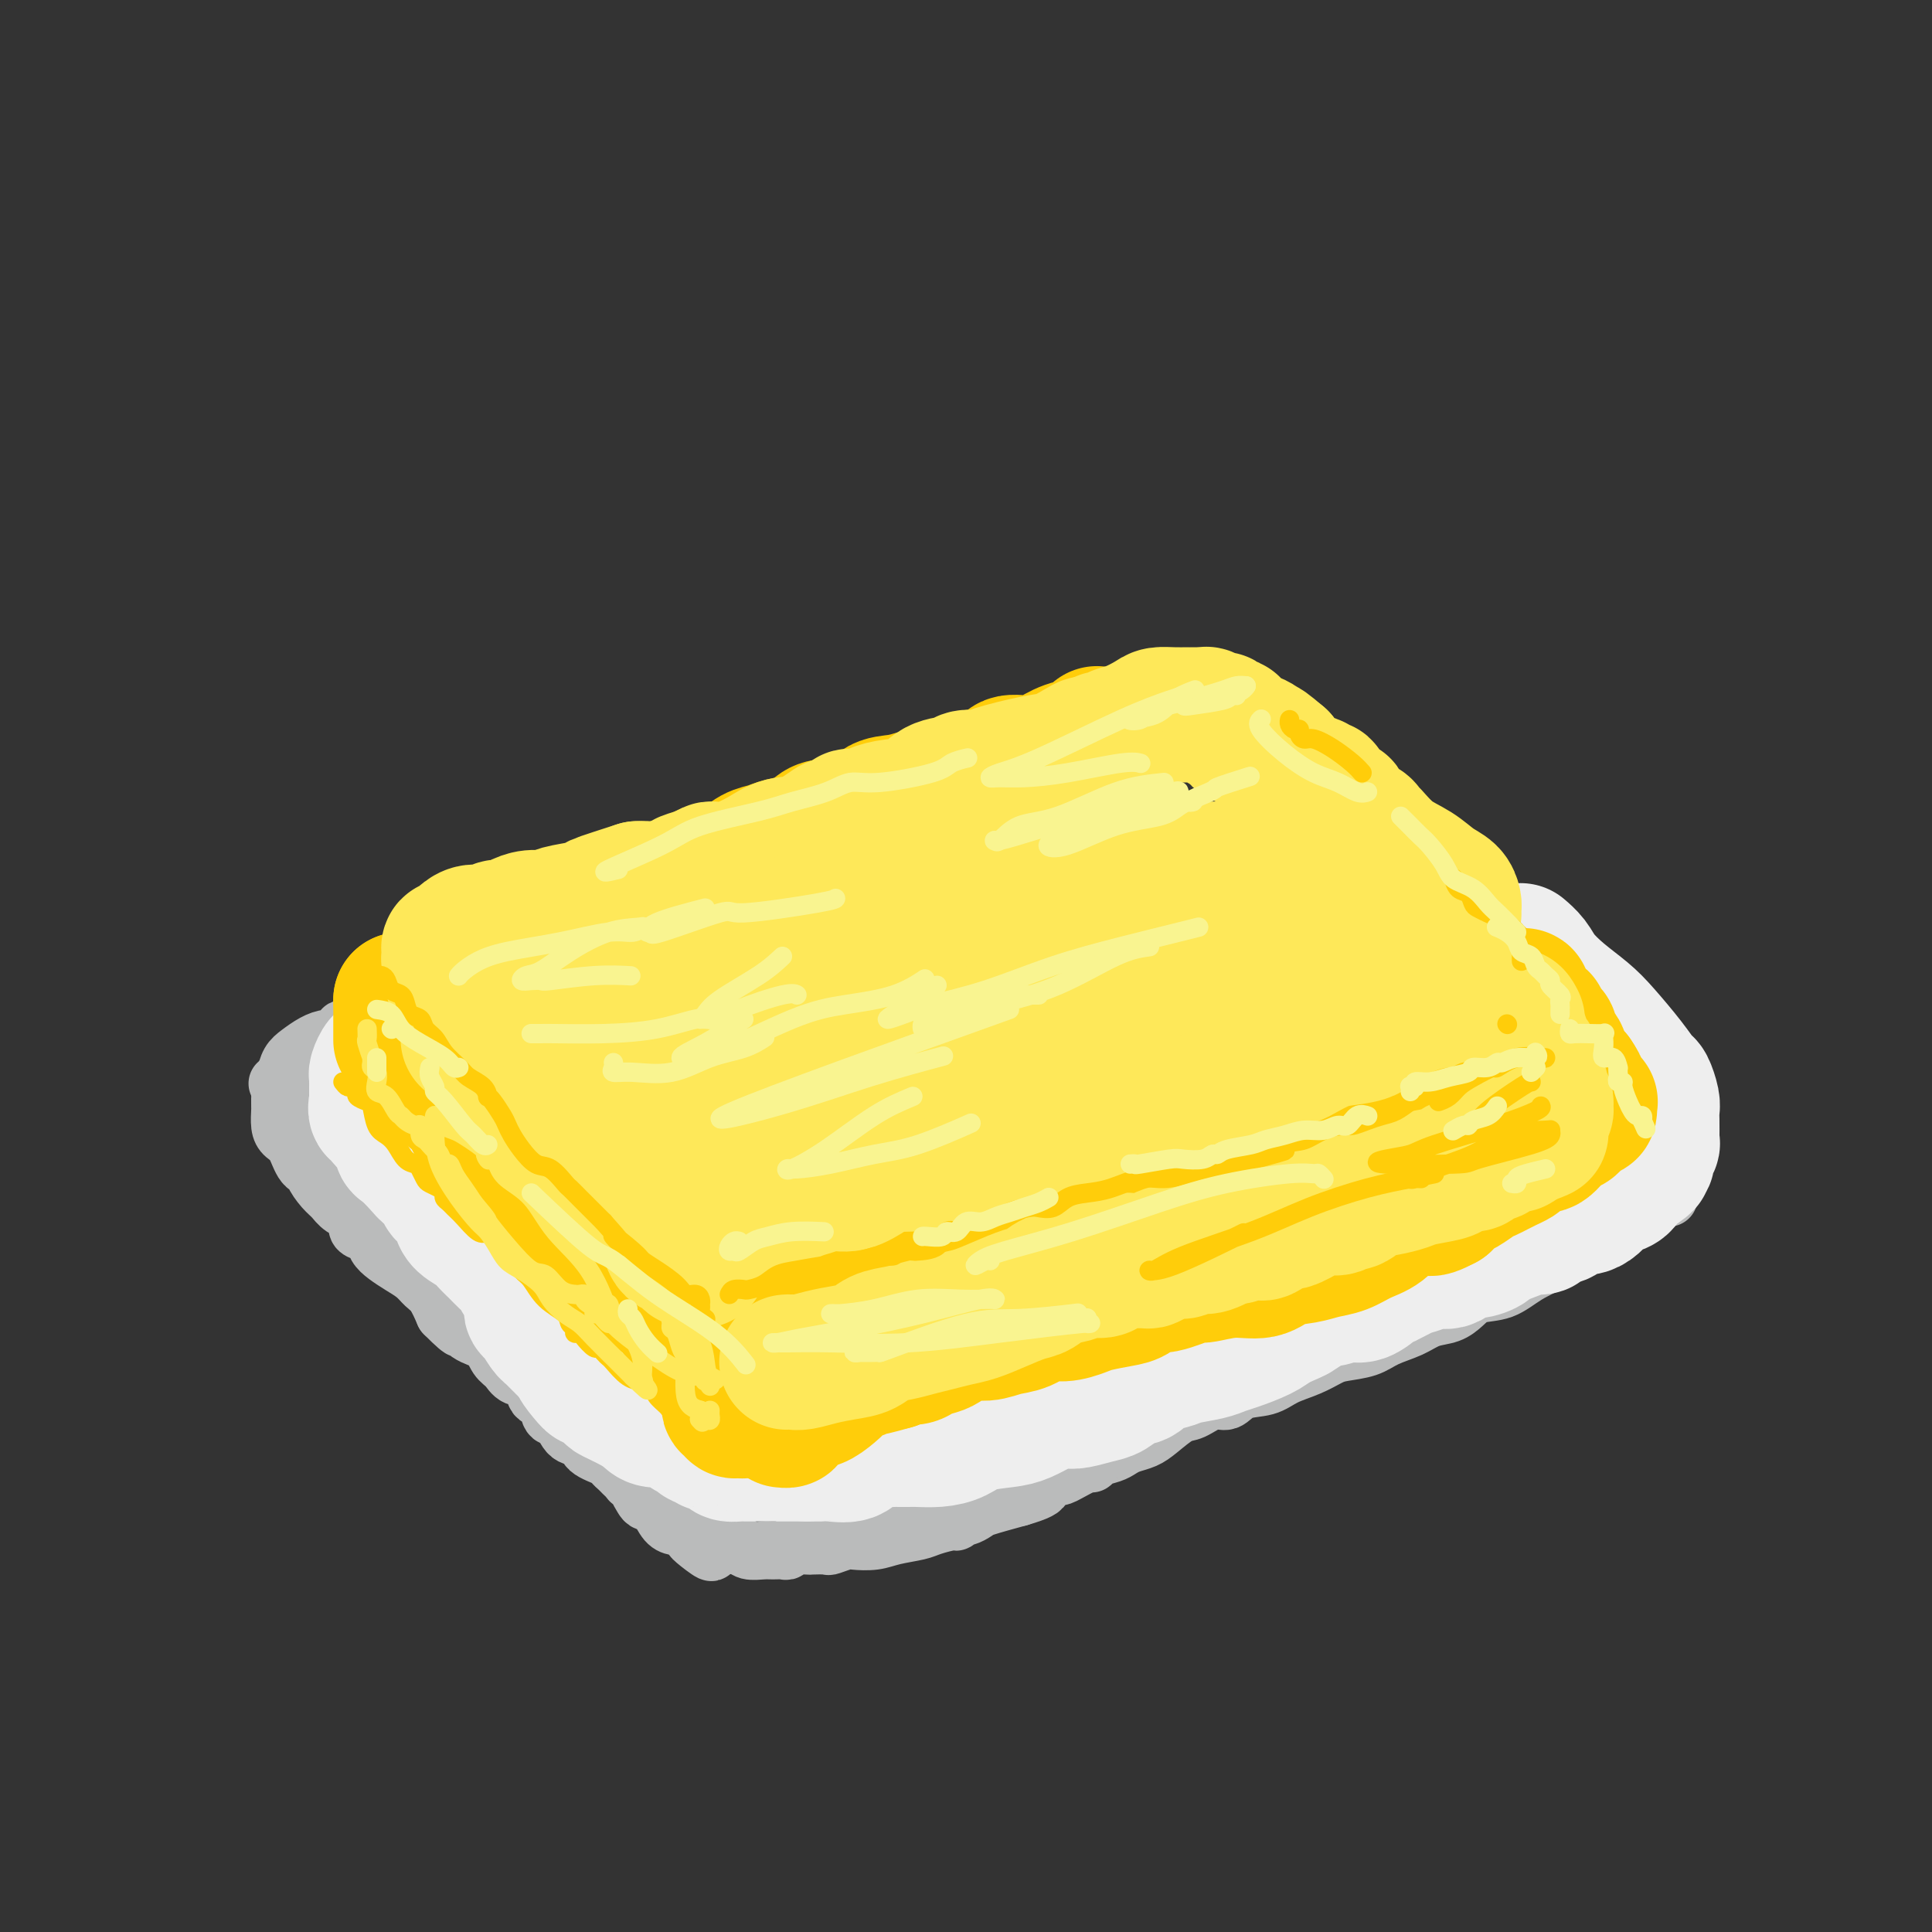 <svg viewBox='0 0 400 400' version='1.1' xmlns='http://www.w3.org/2000/svg' xmlns:xlink='http://www.w3.org/1999/xlink'><rect x="0" y="0" width="400" height="400" fill="#333333" stroke="none"/><g fill='none' stroke='rgb(186,187,187)' stroke-width='12' stroke-linecap='round' stroke-linejoin='round'><path d='M177,165c0.117,0.453 0.235,0.905 0,1c-0.235,0.095 -0.822,-0.168 -1,0c-0.178,0.168 0.052,0.766 0,1c-0.052,0.234 -0.385,0.104 -1,0c-0.615,-0.104 -1.511,-0.182 -2,0c-0.489,0.182 -0.572,0.623 -1,1c-0.428,0.377 -1.203,0.691 -2,1c-0.797,0.309 -1.616,0.612 -2,1c-0.384,0.388 -0.331,0.862 -1,1c-0.669,0.138 -2.058,-0.061 -3,0c-0.942,0.061 -1.435,0.382 -2,1c-0.565,0.618 -1.200,1.532 -2,2c-0.800,0.468 -1.763,0.488 -3,1c-1.237,0.512 -2.747,1.516 -4,2c-1.253,0.484 -2.250,0.449 -3,1c-0.750,0.551 -1.253,1.687 -2,2c-0.747,0.313 -1.739,-0.197 -3,0c-1.261,0.197 -2.790,1.102 -4,2c-1.210,0.898 -2.102,1.789 -3,2c-0.898,0.211 -1.804,-0.256 -3,0c-1.196,0.256 -2.682,1.237 -4,2c-1.318,0.763 -2.467,1.308 -4,2c-1.533,0.692 -3.451,1.533 -5,2c-1.549,0.467 -2.728,0.562 -4,1c-1.272,0.438 -2.636,1.219 -4,2'/><path d='M114,193c-9.994,4.445 -3.480,1.558 -2,1c1.480,-0.558 -2.073,1.212 -4,2c-1.927,0.788 -2.226,0.592 -3,1c-0.774,0.408 -2.022,1.420 -3,2c-0.978,0.580 -1.685,0.728 -2,1c-0.315,0.272 -0.240,0.669 -1,1c-0.760,0.331 -2.357,0.596 -3,1c-0.643,0.404 -0.331,0.949 -1,1c-0.669,0.051 -2.318,-0.390 -3,0c-0.682,0.390 -0.396,1.611 -1,2c-0.604,0.389 -2.097,-0.054 -3,0c-0.903,0.054 -1.216,0.606 -2,1c-0.784,0.394 -2.040,0.630 -3,1c-0.960,0.370 -1.623,0.874 -2,1c-0.377,0.126 -0.468,-0.125 -1,0c-0.532,0.125 -1.506,0.625 -2,1c-0.494,0.375 -0.509,0.626 -1,1c-0.491,0.374 -1.460,0.870 -2,1c-0.540,0.130 -0.651,-0.105 -1,0c-0.349,0.105 -0.935,0.549 -1,1c-0.065,0.451 0.390,0.909 0,1c-0.390,0.091 -1.626,-0.187 -2,0c-0.374,0.187 0.115,0.837 0,1c-0.115,0.163 -0.835,-0.160 -1,0c-0.165,0.160 0.226,0.805 0,1c-0.226,0.195 -1.069,-0.058 -2,0c-0.931,0.058 -1.951,0.428 -3,1c-1.049,0.572 -2.129,1.346 -3,2c-0.871,0.654 -1.535,1.187 -2,2c-0.465,0.813 -0.733,1.907 -1,3'/><path d='M59,223c-2.547,2.097 -1.415,1.339 -1,1c0.415,-0.339 0.111,-0.259 0,0c-0.111,0.259 -0.030,0.698 0,1c0.030,0.302 0.007,0.469 0,1c-0.007,0.531 0.000,1.427 0,2c-0.000,0.573 -0.008,0.823 0,1c0.008,0.177 0.032,0.282 0,1c-0.032,0.718 -0.120,2.048 0,3c0.120,0.952 0.447,1.524 1,2c0.553,0.476 1.331,0.855 2,2c0.669,1.145 1.229,3.055 2,4c0.771,0.945 1.752,0.925 2,1c0.248,0.075 -0.237,0.246 0,1c0.237,0.754 1.198,2.089 2,3c0.802,0.911 1.446,1.396 2,2c0.554,0.604 1.017,1.327 2,2c0.983,0.673 2.486,1.297 3,2c0.514,0.703 0.038,1.487 0,2c-0.038,0.513 0.363,0.756 1,1c0.637,0.244 1.511,0.488 2,1c0.489,0.512 0.592,1.292 1,2c0.408,0.708 1.120,1.343 2,2c0.880,0.657 1.926,1.336 3,2c1.074,0.664 2.174,1.312 3,2c0.826,0.688 1.376,1.416 2,2c0.624,0.584 1.321,1.024 2,2c0.679,0.976 1.339,2.488 2,4'/><path d='M92,272c5.103,5.149 3.359,2.520 3,2c-0.359,-0.520 0.665,1.069 2,2c1.335,0.931 2.981,1.203 4,2c1.019,0.797 1.409,2.120 2,3c0.591,0.880 1.381,1.319 2,2c0.619,0.681 1.068,1.605 2,2c0.932,0.395 2.347,0.261 3,1c0.653,0.739 0.544,2.352 1,3c0.456,0.648 1.479,0.330 2,1c0.521,0.670 0.542,2.329 1,3c0.458,0.671 1.352,0.355 2,1c0.648,0.645 1.048,2.253 2,3c0.952,0.747 2.454,0.634 3,1c0.546,0.366 0.135,1.211 1,2c0.865,0.789 3.005,1.520 4,2c0.995,0.480 0.844,0.707 1,1c0.156,0.293 0.620,0.652 1,1c0.380,0.348 0.675,0.684 1,1c0.325,0.316 0.679,0.613 1,1c0.321,0.387 0.610,0.864 1,1c0.390,0.136 0.881,-0.068 1,0c0.119,0.068 -0.134,0.407 0,1c0.134,0.593 0.656,1.441 1,2c0.344,0.559 0.512,0.828 1,1c0.488,0.172 1.297,0.246 2,1c0.703,0.754 1.302,2.188 2,3c0.698,0.812 1.496,1.001 2,1c0.504,-0.001 0.712,-0.193 1,0c0.288,0.193 0.654,0.769 1,1c0.346,0.231 0.673,0.115 1,0'/><path d='M143,317c8.053,7.410 2.685,3.436 1,2c-1.685,-1.436 0.313,-0.332 1,0c0.687,0.332 0.062,-0.107 0,0c-0.062,0.107 0.438,0.760 1,1c0.562,0.240 1.185,0.068 2,0c0.815,-0.068 1.822,-0.032 2,0c0.178,0.032 -0.472,0.061 0,0c0.472,-0.061 2.066,-0.213 3,0c0.934,0.213 1.206,0.790 2,1c0.794,0.210 2.108,0.052 3,0c0.892,-0.052 1.360,0.000 2,0c0.640,-0.000 1.450,-0.052 2,0c0.550,0.052 0.838,0.210 1,0c0.162,-0.210 0.198,-0.787 1,-1c0.802,-0.213 2.369,-0.061 3,0c0.631,0.061 0.327,0.030 1,0c0.673,-0.030 2.322,-0.060 3,0c0.678,0.060 0.385,0.209 1,0c0.615,-0.209 2.140,-0.777 3,-1c0.860,-0.223 1.057,-0.101 2,0c0.943,0.101 2.631,0.181 4,0c1.369,-0.181 2.418,-0.622 4,-1c1.582,-0.378 3.695,-0.694 5,-1c1.305,-0.306 1.802,-0.603 3,-1c1.198,-0.397 3.099,-0.894 4,-1c0.901,-0.106 0.804,0.180 1,0c0.196,-0.180 0.685,-0.824 1,-1c0.315,-0.176 0.456,0.118 1,0c0.544,-0.118 1.493,-0.647 2,-1c0.507,-0.353 0.574,-0.529 2,-1c1.426,-0.471 4.213,-1.235 7,-2'/><path d='M211,310c8.049,-2.328 3.673,-2.647 3,-3c-0.673,-0.353 2.357,-0.738 4,-1c1.643,-0.262 1.900,-0.399 3,-1c1.100,-0.601 3.043,-1.667 4,-2c0.957,-0.333 0.927,0.065 1,0c0.073,-0.065 0.249,-0.594 1,-1c0.751,-0.406 2.076,-0.688 3,-1c0.924,-0.312 1.448,-0.655 2,-1c0.552,-0.345 1.133,-0.693 2,-1c0.867,-0.307 2.021,-0.574 3,-1c0.979,-0.426 1.785,-1.012 3,-2c1.215,-0.988 2.840,-2.377 4,-3c1.160,-0.623 1.854,-0.481 3,-1c1.146,-0.519 2.745,-1.700 4,-2c1.255,-0.300 2.166,0.282 3,0c0.834,-0.282 1.592,-1.427 3,-2c1.408,-0.573 3.466,-0.573 5,-1c1.534,-0.427 2.542,-1.279 4,-2c1.458,-0.721 3.364,-1.309 5,-2c1.636,-0.691 3.000,-1.483 4,-2c1.000,-0.517 1.635,-0.758 3,-1c1.365,-0.242 3.460,-0.484 5,-1c1.540,-0.516 2.523,-1.307 4,-2c1.477,-0.693 3.447,-1.289 5,-2c1.553,-0.711 2.690,-1.537 4,-2c1.310,-0.463 2.792,-0.564 4,-1c1.208,-0.436 2.141,-1.208 3,-2c0.859,-0.792 1.643,-1.604 3,-2c1.357,-0.396 3.289,-0.376 5,-1c1.711,-0.624 3.203,-1.893 5,-3c1.797,-1.107 3.898,-2.054 6,-3'/><path d='M322,261c18.165,-8.304 8.079,-4.565 6,-4c-2.079,0.565 3.849,-2.045 7,-4c3.151,-1.955 3.525,-3.256 5,-4c1.475,-0.744 4.051,-0.931 5,-1c0.949,-0.069 0.271,-0.020 0,0c-0.271,0.020 -0.136,0.010 0,0'/></g>
<g fill='none' stroke='rgb(238,238,238)' stroke-width='28' stroke-linecap='round' stroke-linejoin='round'><path d='M192,177c-0.761,-0.210 -1.523,-0.421 -3,0c-1.477,0.421 -3.670,1.472 -5,2c-1.330,0.528 -1.799,0.533 -3,1c-1.201,0.467 -3.136,1.397 -4,2c-0.864,0.603 -0.657,0.879 -1,1c-0.343,0.121 -1.235,0.088 -2,0c-0.765,-0.088 -1.401,-0.232 -2,0c-0.599,0.232 -1.159,0.839 -2,1c-0.841,0.161 -1.962,-0.125 -3,0c-1.038,0.125 -1.993,0.660 -3,1c-1.007,0.340 -2.064,0.486 -3,1c-0.936,0.514 -1.749,1.396 -3,2c-1.251,0.604 -2.939,0.930 -4,1c-1.061,0.070 -1.494,-0.118 -2,0c-0.506,0.118 -1.085,0.540 -2,1c-0.915,0.460 -2.166,0.957 -3,1c-0.834,0.043 -1.250,-0.369 -2,0c-0.750,0.369 -1.833,1.517 -3,2c-1.167,0.483 -2.419,0.300 -4,1c-1.581,0.700 -3.491,2.281 -5,3c-1.509,0.719 -2.617,0.574 -4,1c-1.383,0.426 -3.042,1.424 -4,2c-0.958,0.576 -1.215,0.732 -2,1c-0.785,0.268 -2.097,0.649 -3,1c-0.903,0.351 -1.397,0.671 -2,1c-0.603,0.329 -1.316,0.665 -2,1c-0.684,0.335 -1.338,0.667 -2,1c-0.662,0.333 -1.332,0.667 -2,1c-0.668,0.333 -1.334,0.667 -2,1'/><path d='M110,207c-4.668,1.964 -2.339,0.372 -2,0c0.339,-0.372 -1.313,0.474 -2,1c-0.687,0.526 -0.409,0.733 -1,1c-0.591,0.267 -2.052,0.595 -3,1c-0.948,0.405 -1.384,0.887 -2,1c-0.616,0.113 -1.413,-0.143 -2,0c-0.587,0.143 -0.965,0.687 -2,1c-1.035,0.313 -2.725,0.396 -4,1c-1.275,0.604 -2.133,1.729 -3,2c-0.867,0.271 -1.743,-0.312 -2,0c-0.257,0.312 0.103,1.520 0,2c-0.103,0.480 -0.671,0.233 -1,0c-0.329,-0.233 -0.421,-0.450 -1,0c-0.579,0.450 -1.646,1.569 -2,2c-0.354,0.431 0.007,0.175 0,0c-0.007,-0.175 -0.380,-0.268 -1,0c-0.620,0.268 -1.487,0.899 -2,1c-0.513,0.101 -0.673,-0.328 -1,0c-0.327,0.328 -0.820,1.411 -1,2c-0.180,0.589 -0.048,0.683 0,1c0.048,0.317 0.013,0.859 0,1c-0.013,0.141 -0.003,-0.117 0,0c0.003,0.117 0.001,0.609 0,1c-0.001,0.391 -0.000,0.682 0,1c0.000,0.318 0.000,0.662 0,1c-0.000,0.338 -0.000,0.669 0,1'/><path d='M78,228c-0.342,1.663 -0.198,1.822 0,2c0.198,0.178 0.449,0.375 1,1c0.551,0.625 1.401,1.677 2,2c0.599,0.323 0.946,-0.084 1,0c0.054,0.084 -0.186,0.659 0,1c0.186,0.341 0.798,0.448 1,1c0.202,0.552 -0.006,1.547 0,2c0.006,0.453 0.226,0.363 1,1c0.774,0.637 2.100,2.001 3,3c0.900,0.999 1.372,1.633 2,2c0.628,0.367 1.412,0.469 2,1c0.588,0.531 0.982,1.493 1,2c0.018,0.507 -0.339,0.558 0,1c0.339,0.442 1.375,1.273 2,2c0.625,0.727 0.839,1.349 1,2c0.161,0.651 0.269,1.329 1,2c0.731,0.671 2.083,1.334 3,2c0.917,0.666 1.397,1.334 2,2c0.603,0.666 1.327,1.328 2,2c0.673,0.672 1.295,1.352 2,2c0.705,0.648 1.495,1.263 2,2c0.505,0.737 0.726,1.596 1,2c0.274,0.404 0.602,0.353 1,1c0.398,0.647 0.867,1.991 1,3c0.133,1.009 -0.068,1.683 0,2c0.068,0.317 0.407,0.277 1,1c0.593,0.723 1.441,2.207 2,3c0.559,0.793 0.830,0.893 1,1c0.170,0.107 0.238,0.221 1,1c0.762,0.779 2.218,2.223 3,3c0.782,0.777 0.891,0.889 1,1'/><path d='M119,281c6.451,8.595 2.079,3.584 1,2c-1.079,-1.584 1.135,0.261 2,1c0.865,0.739 0.382,0.372 1,1c0.618,0.628 2.338,2.249 3,3c0.662,0.751 0.268,0.630 1,1c0.732,0.370 2.590,1.230 4,2c1.410,0.770 2.370,1.449 3,2c0.630,0.551 0.928,0.975 2,1c1.072,0.025 2.917,-0.348 4,0c1.083,0.348 1.404,1.418 2,2c0.596,0.582 1.468,0.677 2,1c0.532,0.323 0.724,0.874 1,1c0.276,0.126 0.636,-0.173 1,0c0.364,0.173 0.731,0.817 1,1c0.269,0.183 0.439,-0.095 1,0c0.561,0.095 1.512,0.561 2,1c0.488,0.439 0.512,0.850 1,1c0.488,0.150 1.440,0.040 2,0c0.560,-0.040 0.727,-0.011 1,0c0.273,0.011 0.652,0.003 1,0c0.348,-0.003 0.664,-0.001 1,0c0.336,0.001 0.691,0.000 1,0c0.309,-0.000 0.573,-0.000 1,0c0.427,0.000 1.018,0.000 2,0c0.982,-0.000 2.356,-0.000 3,0c0.644,0.000 0.558,0.000 1,0c0.442,-0.000 1.412,-0.000 2,0c0.588,0.000 0.794,0.000 1,0'/><path d='M167,301c3.092,0.008 2.823,0.026 3,0c0.177,-0.026 0.800,-0.098 2,0c1.200,0.098 2.976,0.366 4,0c1.024,-0.366 1.296,-1.366 2,-2c0.704,-0.634 1.841,-0.902 3,-1c1.159,-0.098 2.339,-0.026 3,0c0.661,0.026 0.802,0.008 1,0c0.198,-0.008 0.454,-0.004 1,0c0.546,0.004 1.382,0.008 2,0c0.618,-0.008 1.019,-0.030 2,0c0.981,0.030 2.544,0.111 4,0c1.456,-0.111 2.805,-0.415 4,-1c1.195,-0.585 2.235,-1.453 4,-2c1.765,-0.547 4.255,-0.774 6,-1c1.745,-0.226 2.745,-0.452 4,-1c1.255,-0.548 2.766,-1.418 4,-2c1.234,-0.582 2.192,-0.876 3,-1c0.808,-0.124 1.465,-0.079 2,0c0.535,0.079 0.949,0.191 2,0c1.051,-0.191 2.741,-0.685 4,-1c1.259,-0.315 2.088,-0.452 3,-1c0.912,-0.548 1.908,-1.509 3,-2c1.092,-0.491 2.281,-0.513 3,-1c0.719,-0.487 0.969,-1.440 2,-2c1.031,-0.560 2.844,-0.727 4,-1c1.156,-0.273 1.657,-0.654 3,-1c1.343,-0.346 3.528,-0.659 5,-1c1.472,-0.341 2.230,-0.710 3,-1c0.770,-0.290 1.554,-0.501 3,-1c1.446,-0.499 3.556,-1.285 5,-2c1.444,-0.715 2.222,-1.357 3,-2'/><path d='M264,274c6.553,-2.747 4.434,-2.113 4,-2c-0.434,0.113 0.817,-0.293 2,-1c1.183,-0.707 2.299,-1.713 3,-2c0.701,-0.287 0.987,0.145 2,0c1.013,-0.145 2.753,-0.869 4,-1c1.247,-0.131 2.000,0.330 3,0c1.000,-0.330 2.249,-1.452 3,-2c0.751,-0.548 1.006,-0.523 2,-1c0.994,-0.477 2.727,-1.456 4,-2c1.273,-0.544 2.087,-0.653 3,-1c0.913,-0.347 1.927,-0.933 3,-1c1.073,-0.067 2.206,0.387 3,0c0.794,-0.387 1.248,-1.613 2,-2c0.752,-0.387 1.801,0.064 3,0c1.199,-0.064 2.549,-0.643 3,-1c0.451,-0.357 0.002,-0.491 1,-1c0.998,-0.509 3.441,-1.393 5,-2c1.559,-0.607 2.234,-0.936 3,-1c0.766,-0.064 1.623,0.137 2,0c0.377,-0.137 0.275,-0.610 1,-1c0.725,-0.390 2.277,-0.695 3,-1c0.723,-0.305 0.616,-0.610 1,-1c0.384,-0.390 1.257,-0.864 2,-1c0.743,-0.136 1.355,0.067 2,0c0.645,-0.067 1.324,-0.403 2,-1c0.676,-0.597 1.350,-1.456 2,-2c0.650,-0.544 1.277,-0.775 2,-1c0.723,-0.225 1.541,-0.445 2,-1c0.459,-0.555 0.560,-1.444 1,-2c0.440,-0.556 1.220,-0.778 2,-1'/><path d='M339,242c2.637,-1.742 1.228,-1.097 1,-1c-0.228,0.097 0.723,-0.354 1,-1c0.277,-0.646 -0.122,-1.486 0,-2c0.122,-0.514 0.765,-0.700 1,-1c0.235,-0.300 0.063,-0.714 0,-1c-0.063,-0.286 -0.016,-0.445 0,-1c0.016,-0.555 0.001,-1.505 0,-2c-0.001,-0.495 0.012,-0.537 0,-1c-0.012,-0.463 -0.049,-1.349 0,-2c0.049,-0.651 0.183,-1.066 0,-2c-0.183,-0.934 -0.683,-2.388 -1,-3c-0.317,-0.612 -0.450,-0.382 -1,-1c-0.550,-0.618 -1.516,-2.083 -3,-4c-1.484,-1.917 -3.485,-4.284 -5,-6c-1.515,-1.716 -2.543,-2.779 -4,-4c-1.457,-1.221 -3.344,-2.601 -5,-4c-1.656,-1.399 -3.083,-2.818 -4,-4c-0.917,-1.182 -1.324,-2.126 -2,-3c-0.676,-0.874 -1.622,-1.678 -2,-2c-0.378,-0.322 -0.189,-0.161 0,0'/></g>
<g fill='none' stroke='rgb(255,205,10)' stroke-width='28' stroke-linecap='round' stroke-linejoin='round'><path d='M90,222c0.440,0.324 0.881,0.647 1,1c0.119,0.353 -0.083,0.734 0,1c0.083,0.266 0.451,0.416 1,1c0.549,0.584 1.280,1.600 2,2c0.720,0.400 1.429,0.182 2,1c0.571,0.818 1.004,2.673 2,4c0.996,1.327 2.553,2.128 4,3c1.447,0.872 2.782,1.816 4,3c1.218,1.184 2.319,2.608 3,3c0.681,0.392 0.941,-0.248 1,0c0.059,0.248 -0.084,1.383 0,2c0.084,0.617 0.394,0.714 1,1c0.606,0.286 1.509,0.760 2,1c0.491,0.240 0.569,0.244 1,1c0.431,0.756 1.214,2.263 2,3c0.786,0.737 1.575,0.704 2,1c0.425,0.296 0.485,0.923 1,2c0.515,1.077 1.486,2.605 2,3c0.514,0.395 0.571,-0.344 1,0c0.429,0.344 1.231,1.770 2,3c0.769,1.230 1.504,2.265 2,3c0.496,0.735 0.752,1.170 2,2c1.248,0.830 3.487,2.055 5,3c1.513,0.945 2.301,1.611 3,2c0.699,0.389 1.311,0.500 2,1c0.689,0.500 1.455,1.390 2,2c0.545,0.610 0.870,0.940 1,1c0.130,0.060 0.066,-0.149 0,0c-0.066,0.149 -0.133,0.655 0,1c0.133,0.345 0.467,0.527 1,1c0.533,0.473 1.267,1.236 2,2'/><path d='M144,276c8.476,8.780 2.666,3.732 1,2c-1.666,-1.732 0.811,-0.146 2,1c1.189,1.146 1.088,1.854 1,2c-0.088,0.146 -0.163,-0.269 0,0c0.163,0.269 0.566,1.224 1,2c0.434,0.776 0.900,1.375 1,2c0.100,0.625 -0.165,1.277 0,2c0.165,0.723 0.762,1.518 1,2c0.238,0.482 0.119,0.651 0,1c-0.119,0.349 -0.238,0.880 0,1c0.238,0.120 0.832,-0.169 1,0c0.168,0.169 -0.092,0.795 0,1c0.092,0.205 0.534,-0.012 1,0c0.466,0.012 0.956,0.252 1,0c0.044,-0.252 -0.358,-0.997 0,-2c0.358,-1.003 1.476,-2.264 2,-3c0.524,-0.736 0.455,-0.945 1,-2c0.545,-1.055 1.705,-2.954 2,-4c0.295,-1.046 -0.275,-1.239 0,-2c0.275,-0.761 1.394,-2.091 2,-3c0.606,-0.909 0.698,-1.398 1,-2c0.302,-0.602 0.812,-1.316 1,-2c0.188,-0.684 0.054,-1.338 0,-2c-0.054,-0.662 -0.027,-1.331 0,-2'/><path d='M163,268c1.769,-3.829 1.191,-1.403 1,-1c-0.191,0.403 0.005,-1.219 0,-2c-0.005,-0.781 -0.212,-0.721 0,-1c0.212,-0.279 0.841,-0.898 1,-1c0.159,-0.102 -0.153,0.313 0,0c0.153,-0.313 0.772,-1.353 1,-2c0.228,-0.647 0.065,-0.899 0,-1c-0.065,-0.101 -0.033,-0.050 0,0'/><path d='M167,259c0.227,-0.024 0.454,-0.047 1,0c0.546,0.047 1.411,0.166 2,0c0.589,-0.166 0.901,-0.617 2,-1c1.099,-0.383 2.986,-0.698 4,-1c1.014,-0.302 1.156,-0.590 2,-1c0.844,-0.410 2.390,-0.941 4,-1c1.610,-0.059 3.285,0.353 5,0c1.715,-0.353 3.470,-1.473 5,-2c1.530,-0.527 2.835,-0.461 4,-1c1.165,-0.539 2.189,-1.683 4,-2c1.811,-0.317 4.408,0.195 6,0c1.592,-0.195 2.179,-1.095 3,-2c0.821,-0.905 1.878,-1.815 3,-2c1.122,-0.185 2.310,0.354 3,0c0.690,-0.354 0.882,-1.601 2,-2c1.118,-0.399 3.161,0.051 4,0c0.839,-0.051 0.474,-0.604 1,-1c0.526,-0.396 1.943,-0.636 3,-1c1.057,-0.364 1.754,-0.853 3,-1c1.246,-0.147 3.040,0.049 4,0c0.960,-0.049 1.087,-0.342 2,-1c0.913,-0.658 2.614,-1.682 4,-2c1.386,-0.318 2.459,0.070 4,0c1.541,-0.070 3.550,-0.597 5,-1c1.450,-0.403 2.341,-0.683 3,-1c0.659,-0.317 1.087,-0.673 2,-1c0.913,-0.327 2.311,-0.626 3,-1c0.689,-0.374 0.669,-0.822 1,-1c0.331,-0.178 1.012,-0.086 2,0c0.988,0.086 2.282,0.168 3,0c0.718,-0.168 0.859,-0.584 1,-1'/><path d='M262,232c15.231,-4.356 5.810,-1.744 3,-1c-2.810,0.744 0.991,-0.378 3,-1c2.009,-0.622 2.225,-0.745 3,-1c0.775,-0.255 2.109,-0.642 3,-1c0.891,-0.358 1.340,-0.688 2,-1c0.660,-0.312 1.532,-0.607 2,-1c0.468,-0.393 0.532,-0.883 1,-1c0.468,-0.117 1.339,0.138 2,0c0.661,-0.138 1.113,-0.671 2,-1c0.887,-0.329 2.210,-0.455 3,-1c0.790,-0.545 1.048,-1.508 2,-2c0.952,-0.492 2.598,-0.514 4,-1c1.402,-0.486 2.561,-1.437 4,-2c1.439,-0.563 3.159,-0.739 4,-1c0.841,-0.261 0.803,-0.609 1,-1c0.197,-0.391 0.630,-0.826 1,-1c0.370,-0.174 0.677,-0.088 1,0c0.323,0.088 0.663,0.178 1,0c0.337,-0.178 0.673,-0.622 1,-1c0.327,-0.378 0.647,-0.689 1,-1c0.353,-0.311 0.740,-0.622 1,-1c0.260,-0.378 0.395,-0.823 1,-1c0.605,-0.177 1.682,-0.086 2,0c0.318,0.086 -0.122,0.167 0,0c0.122,-0.167 0.807,-0.584 1,-1c0.193,-0.416 -0.106,-0.833 0,-1c0.106,-0.167 0.616,-0.086 1,0c0.384,0.086 0.642,0.177 1,0c0.358,-0.177 0.817,-0.622 1,-1c0.183,-0.378 0.092,-0.689 0,-1'/><path d='M314,207c2.348,-1.595 1.216,-0.581 1,0c-0.216,0.581 0.482,0.730 1,1c0.518,0.270 0.856,0.661 1,1c0.144,0.339 0.095,0.626 0,1c-0.095,0.374 -0.236,0.835 0,1c0.236,0.165 0.851,0.033 1,0c0.149,-0.033 -0.166,0.033 0,0c0.166,-0.033 0.813,-0.166 1,0c0.187,0.166 -0.086,0.630 0,1c0.086,0.370 0.530,0.647 1,1c0.470,0.353 0.966,0.781 1,1c0.034,0.219 -0.393,0.230 0,1c0.393,0.770 1.607,2.301 2,3c0.393,0.699 -0.036,0.566 0,1c0.036,0.434 0.535,1.436 1,2c0.465,0.564 0.894,0.690 1,1c0.106,0.310 -0.113,0.803 0,1c0.113,0.197 0.556,0.099 1,0'/><path d='M326,223c1.875,2.716 0.562,1.506 0,1c-0.562,-0.506 -0.375,-0.308 0,0c0.375,0.308 0.937,0.726 1,1c0.063,0.274 -0.375,0.403 0,1c0.375,0.597 1.562,1.662 2,2c0.438,0.338 0.129,-0.050 0,0c-0.129,0.050 -0.076,0.538 0,1c0.076,0.462 0.176,0.898 0,1c-0.176,0.102 -0.626,-0.130 -1,0c-0.374,0.130 -0.671,0.621 -1,1c-0.329,0.379 -0.692,0.646 -1,1c-0.308,0.354 -0.563,0.795 -1,1c-0.437,0.205 -1.058,0.173 -2,1c-0.942,0.827 -2.206,2.512 -3,3c-0.794,0.488 -1.119,-0.220 -2,0c-0.881,0.220 -2.319,1.369 -3,2c-0.681,0.631 -0.604,0.745 -1,1c-0.396,0.255 -1.265,0.650 -2,1c-0.735,0.350 -1.338,0.656 -2,1c-0.662,0.344 -1.385,0.725 -2,1c-0.615,0.275 -1.124,0.445 -2,1c-0.876,0.555 -2.121,1.496 -3,2c-0.879,0.504 -1.394,0.573 -2,1c-0.606,0.427 -1.303,1.214 -2,2'/><path d='M299,249c-4.498,2.419 -2.744,0.468 -3,0c-0.256,-0.468 -2.521,0.547 -4,1c-1.479,0.453 -2.170,0.345 -3,1c-0.830,0.655 -1.799,2.074 -3,3c-1.201,0.926 -2.635,1.360 -4,2c-1.365,0.640 -2.660,1.486 -4,2c-1.340,0.514 -2.726,0.697 -4,1c-1.274,0.303 -2.437,0.727 -4,1c-1.563,0.273 -3.528,0.397 -5,1c-1.472,0.603 -2.453,1.686 -4,2c-1.547,0.314 -3.659,-0.142 -6,0c-2.341,0.142 -4.910,0.882 -6,1c-1.090,0.118 -0.702,-0.386 -2,0c-1.298,0.386 -4.284,1.662 -6,2c-1.716,0.338 -2.163,-0.261 -3,0c-0.837,0.261 -2.064,1.380 -3,2c-0.936,0.620 -1.579,0.739 -3,1c-1.421,0.261 -3.618,0.665 -5,1c-1.382,0.335 -1.948,0.600 -3,1c-1.052,0.400 -2.592,0.935 -4,1c-1.408,0.065 -2.686,-0.338 -4,0c-1.314,0.338 -2.663,1.418 -4,2c-1.337,0.582 -2.661,0.667 -4,1c-1.339,0.333 -2.695,0.915 -4,1c-1.305,0.085 -2.561,-0.327 -4,0c-1.439,0.327 -3.061,1.393 -4,2c-0.939,0.607 -1.193,0.754 -2,1c-0.807,0.246 -2.165,0.592 -3,1c-0.835,0.408 -1.148,0.879 -2,1c-0.852,0.121 -2.243,-0.108 -3,0c-0.757,0.108 -0.878,0.554 -1,1'/><path d='M185,282c-8.490,2.427 -3.216,0.495 -2,0c1.216,-0.495 -1.627,0.447 -3,1c-1.373,0.553 -1.278,0.716 -2,1c-0.722,0.284 -2.262,0.688 -3,1c-0.738,0.312 -0.672,0.530 -1,1c-0.328,0.470 -1.048,1.190 -2,2c-0.952,0.810 -2.135,1.709 -3,2c-0.865,0.291 -1.412,-0.027 -2,0c-0.588,0.027 -1.215,0.400 -2,1c-0.785,0.600 -1.726,1.429 -2,2c-0.274,0.571 0.118,0.885 0,1c-0.118,0.115 -0.748,0.033 -1,0c-0.252,-0.033 -0.126,-0.016 0,0'/><path d='M83,215c0.000,0.293 0.000,0.586 0,0c0.000,-0.586 0.000,-2.052 0,-3c0.000,-0.948 -0.000,-1.378 0,-2c0.000,-0.622 0.000,-1.437 0,-2c0.000,-0.563 0.000,-0.875 0,-1c0.000,-0.125 0.000,-0.062 0,0'/><path d='M83,207c0.334,0.008 0.667,0.016 1,0c0.333,-0.016 0.665,-0.057 1,0c0.335,0.057 0.672,0.213 1,0c0.328,-0.213 0.647,-0.796 1,-1c0.353,-0.204 0.741,-0.029 1,0c0.259,0.029 0.389,-0.087 1,0c0.611,0.087 1.703,0.377 3,0c1.297,-0.377 2.799,-1.421 4,-2c1.201,-0.579 2.101,-0.694 3,-1c0.899,-0.306 1.797,-0.803 2,-1c0.203,-0.197 -0.290,-0.094 0,0c0.290,0.094 1.362,0.180 2,0c0.638,-0.180 0.843,-0.627 1,-1c0.157,-0.373 0.267,-0.673 1,-1c0.733,-0.327 2.089,-0.682 3,-1c0.911,-0.318 1.376,-0.599 2,-1c0.624,-0.401 1.407,-0.922 2,-1c0.593,-0.078 0.998,0.286 2,0c1.002,-0.286 2.602,-1.224 4,-2c1.398,-0.776 2.594,-1.391 4,-2c1.406,-0.609 3.023,-1.213 4,-2c0.977,-0.787 1.313,-1.757 2,-2c0.687,-0.243 1.723,0.242 3,0c1.277,-0.242 2.793,-1.212 4,-2c1.207,-0.788 2.103,-1.394 3,-2'/><path d='M138,185c5.902,-2.688 3.156,-0.909 3,-1c-0.156,-0.091 2.279,-2.052 4,-3c1.721,-0.948 2.728,-0.884 4,-1c1.272,-0.116 2.808,-0.411 4,-1c1.192,-0.589 2.038,-1.471 3,-2c0.962,-0.529 2.038,-0.706 3,-1c0.962,-0.294 1.809,-0.707 3,-1c1.191,-0.293 2.726,-0.467 4,-1c1.274,-0.533 2.286,-1.424 3,-2c0.714,-0.576 1.128,-0.837 3,-1c1.872,-0.163 5.202,-0.229 7,-1c1.798,-0.771 2.065,-2.248 3,-3c0.935,-0.752 2.538,-0.779 4,-1c1.462,-0.221 2.782,-0.637 4,-1c1.218,-0.363 2.334,-0.673 3,-1c0.666,-0.327 0.883,-0.670 2,-1c1.117,-0.330 3.134,-0.648 4,-1c0.866,-0.352 0.580,-0.737 2,-1c1.420,-0.263 4.546,-0.403 6,-1c1.454,-0.597 1.237,-1.652 2,-2c0.763,-0.348 2.505,0.009 4,0c1.495,-0.009 2.744,-0.384 4,-1c1.256,-0.616 2.519,-1.472 4,-2c1.481,-0.528 3.181,-0.729 4,-1c0.819,-0.271 0.759,-0.611 1,-1c0.241,-0.389 0.783,-0.825 1,-1c0.217,-0.175 0.108,-0.087 0,0'/></g>
<g fill='none' stroke='rgb(254,232,89)' stroke-width='28' stroke-linecap='round' stroke-linejoin='round'><path d='M97,215c-0.057,0.047 -0.114,0.094 0,0c0.114,-0.094 0.401,-0.330 1,0c0.599,0.330 1.512,1.226 2,2c0.488,0.774 0.550,1.425 1,2c0.450,0.575 1.288,1.073 2,2c0.712,0.927 1.297,2.283 2,3c0.703,0.717 1.524,0.796 2,1c0.476,0.204 0.607,0.534 1,1c0.393,0.466 1.049,1.069 2,2c0.951,0.931 2.197,2.190 3,3c0.803,0.810 1.162,1.170 2,2c0.838,0.830 2.154,2.131 3,3c0.846,0.869 1.223,1.305 2,2c0.777,0.695 1.955,1.648 3,3c1.045,1.352 1.958,3.104 3,4c1.042,0.896 2.213,0.937 3,1c0.787,0.063 1.191,0.148 2,1c0.809,0.852 2.024,2.470 3,3c0.976,0.530 1.715,-0.029 2,0c0.285,0.029 0.117,0.645 0,1c-0.117,0.355 -0.182,0.448 0,1c0.182,0.552 0.612,1.562 1,2c0.388,0.438 0.734,0.303 1,1c0.266,0.697 0.452,2.225 1,3c0.548,0.775 1.457,0.796 2,1c0.543,0.204 0.720,0.591 1,1c0.280,0.409 0.663,0.842 1,1c0.337,0.158 0.629,0.043 1,0c0.371,-0.043 0.820,-0.012 1,0c0.180,0.012 0.090,0.006 0,0'/><path d='M145,259c0.023,-0.226 0.047,-0.451 0,-1c-0.047,-0.549 -0.163,-1.421 0,-2c0.163,-0.579 0.606,-0.866 1,-1c0.394,-0.134 0.739,-0.117 1,0c0.261,0.117 0.437,0.332 1,0c0.563,-0.332 1.512,-1.212 2,-2c0.488,-0.788 0.516,-1.483 1,-2c0.484,-0.517 1.425,-0.857 2,-1c0.575,-0.143 0.784,-0.089 1,0c0.216,0.089 0.439,0.213 1,0c0.561,-0.213 1.461,-0.764 2,-1c0.539,-0.236 0.717,-0.159 1,0c0.283,0.159 0.672,0.398 2,0c1.328,-0.398 3.595,-1.434 5,-2c1.405,-0.566 1.946,-0.662 3,-1c1.054,-0.338 2.619,-0.917 4,-1c1.381,-0.083 2.579,0.332 4,0c1.421,-0.332 3.065,-1.409 4,-2c0.935,-0.591 1.159,-0.695 2,-1c0.841,-0.305 2.298,-0.812 3,-1c0.702,-0.188 0.649,-0.056 1,0c0.351,0.056 1.106,0.035 2,0c0.894,-0.035 1.927,-0.086 3,0c1.073,0.086 2.185,0.308 3,0c0.815,-0.308 1.334,-1.147 3,-2c1.666,-0.853 4.480,-1.720 6,-2c1.520,-0.280 1.748,0.028 3,0c1.252,-0.028 3.529,-0.392 5,-1c1.471,-0.608 2.134,-1.459 3,-2c0.866,-0.541 1.933,-0.770 3,-1'/><path d='M217,233c10.492,-2.643 4.721,-0.750 3,0c-1.721,0.750 0.606,0.356 2,0c1.394,-0.356 1.855,-0.673 3,-1c1.145,-0.327 2.976,-0.665 4,-1c1.024,-0.335 1.242,-0.667 2,-1c0.758,-0.333 2.057,-0.666 3,-1c0.943,-0.334 1.530,-0.668 3,-1c1.470,-0.332 3.823,-0.662 5,-1c1.177,-0.338 1.177,-0.685 2,-1c0.823,-0.315 2.468,-0.599 4,-1c1.532,-0.401 2.949,-0.920 4,-1c1.051,-0.080 1.734,0.280 3,0c1.266,-0.280 3.114,-1.201 4,-2c0.886,-0.799 0.810,-1.475 2,-2c1.190,-0.525 3.646,-0.900 5,-1c1.354,-0.100 1.606,0.076 2,0c0.394,-0.076 0.931,-0.405 2,-1c1.069,-0.595 2.670,-1.456 4,-2c1.330,-0.544 2.387,-0.772 4,-1c1.613,-0.228 3.780,-0.458 5,-1c1.220,-0.542 1.492,-1.398 2,-2c0.508,-0.602 1.253,-0.950 2,-1c0.747,-0.050 1.496,0.196 2,0c0.504,-0.196 0.764,-0.836 1,-1c0.236,-0.164 0.448,0.148 1,0c0.552,-0.148 1.443,-0.757 2,-1c0.557,-0.243 0.778,-0.122 1,0'/><path d='M294,209c6.500,-2.500 3.250,-1.250 0,0'/><path d='M163,282c-0.076,0.006 -0.152,0.013 0,0c0.152,-0.013 0.533,-0.044 1,0c0.467,0.044 1.019,0.163 2,0c0.981,-0.163 2.390,-0.607 4,-1c1.610,-0.393 3.420,-0.735 5,-1c1.580,-0.265 2.929,-0.452 4,-1c1.071,-0.548 1.865,-1.456 3,-2c1.135,-0.544 2.613,-0.722 4,-1c1.387,-0.278 2.684,-0.654 4,-1c1.316,-0.346 2.653,-0.660 4,-1c1.347,-0.340 2.706,-0.706 4,-1c1.294,-0.294 2.523,-0.516 4,-1c1.477,-0.484 3.204,-1.228 5,-2c1.796,-0.772 3.663,-1.570 5,-2c1.337,-0.430 2.144,-0.493 3,-1c0.856,-0.507 1.761,-1.459 3,-2c1.239,-0.541 2.812,-0.671 4,-1c1.188,-0.329 1.990,-0.859 3,-1c1.010,-0.141 2.229,0.106 3,0c0.771,-0.106 1.095,-0.563 2,-1c0.905,-0.437 2.391,-0.852 3,-1c0.609,-0.148 0.341,-0.030 1,0c0.659,0.030 2.246,-0.029 3,0c0.754,0.029 0.677,0.147 1,0c0.323,-0.147 1.047,-0.560 2,-1c0.953,-0.440 2.134,-0.908 3,-1c0.866,-0.092 1.418,0.192 2,0c0.582,-0.192 1.195,-0.859 2,-1c0.805,-0.141 1.801,0.246 3,0c1.199,-0.246 2.599,-1.123 4,-2'/><path d='M254,256c14.380,-3.964 4.830,-0.874 2,0c-2.830,0.874 1.060,-0.468 3,-1c1.940,-0.532 1.930,-0.254 2,0c0.070,0.254 0.220,0.484 1,0c0.780,-0.484 2.192,-1.684 3,-2c0.808,-0.316 1.014,0.251 2,0c0.986,-0.251 2.753,-1.319 4,-2c1.247,-0.681 1.974,-0.974 3,-1c1.026,-0.026 2.349,0.214 3,0c0.651,-0.214 0.629,-0.883 1,-1c0.371,-0.117 1.136,0.320 2,0c0.864,-0.320 1.828,-1.395 3,-2c1.172,-0.605 2.551,-0.739 4,-1c1.449,-0.261 2.968,-0.648 4,-1c1.032,-0.352 1.575,-0.668 3,-1c1.425,-0.332 3.730,-0.680 5,-1c1.270,-0.320 1.505,-0.611 2,-1c0.495,-0.389 1.250,-0.874 2,-1c0.750,-0.126 1.496,0.107 2,0c0.504,-0.107 0.765,-0.554 1,-1c0.235,-0.446 0.444,-0.890 1,-1c0.556,-0.110 1.459,0.114 2,0c0.541,-0.114 0.718,-0.567 1,-1c0.282,-0.433 0.668,-0.847 1,-1c0.332,-0.153 0.611,-0.044 1,0c0.389,0.044 0.888,0.022 1,0c0.112,-0.022 -0.162,-0.044 0,0c0.162,0.044 0.761,0.156 1,0c0.239,-0.156 0.120,-0.578 0,-1'/><path d='M314,236c9.460,-3.051 3.109,-0.677 1,0c-2.109,0.677 0.022,-0.341 1,-1c0.978,-0.659 0.802,-0.959 1,-1c0.198,-0.041 0.770,0.179 1,0c0.230,-0.179 0.118,-0.755 0,-1c-0.118,-0.245 -0.242,-0.160 0,0c0.242,0.160 0.851,0.393 1,0c0.149,-0.393 -0.160,-1.413 0,-2c0.160,-0.587 0.790,-0.739 1,-1c0.210,-0.261 -0.000,-0.629 0,-1c0.000,-0.371 0.210,-0.744 0,-1c-0.210,-0.256 -0.841,-0.393 -1,-1c-0.159,-0.607 0.154,-1.682 0,-2c-0.154,-0.318 -0.773,0.122 -1,0c-0.227,-0.122 -0.060,-0.805 0,-1c0.060,-0.195 0.013,0.098 0,0c-0.013,-0.098 0.008,-0.588 0,-1c-0.008,-0.412 -0.043,-0.748 0,-1c0.043,-0.252 0.165,-0.421 0,-1c-0.165,-0.579 -0.619,-1.570 -1,-2c-0.381,-0.430 -0.691,-0.300 -1,-1c-0.309,-0.700 -0.619,-2.229 -1,-3c-0.381,-0.771 -0.833,-0.785 -1,-1c-0.167,-0.215 -0.048,-0.633 0,-1c0.048,-0.367 0.024,-0.684 0,-1'/><path d='M314,212c-0.933,-2.711 -0.267,-1.489 0,-1c0.267,0.489 0.133,0.244 0,0'/><path d='M301,189c0.003,0.096 0.007,0.192 0,0c-0.007,-0.192 -0.023,-0.674 0,-1c0.023,-0.326 0.086,-0.498 0,-1c-0.086,-0.502 -0.321,-1.336 -1,-2c-0.679,-0.664 -1.803,-1.158 -3,-2c-1.197,-0.842 -2.466,-2.034 -4,-3c-1.534,-0.966 -3.332,-1.708 -5,-3c-1.668,-1.292 -3.206,-3.134 -4,-4c-0.794,-0.866 -0.844,-0.756 -1,-1c-0.156,-0.244 -0.419,-0.843 -1,-1c-0.581,-0.157 -1.479,0.130 -2,0c-0.521,-0.130 -0.666,-0.675 -1,-1c-0.334,-0.325 -0.859,-0.431 -1,-1c-0.141,-0.569 0.102,-1.602 0,-2c-0.102,-0.398 -0.548,-0.162 -1,0c-0.452,0.162 -0.910,0.251 -1,0c-0.090,-0.251 0.187,-0.842 0,-1c-0.187,-0.158 -0.838,0.116 -1,0c-0.162,-0.116 0.165,-0.624 0,-1c-0.165,-0.376 -0.822,-0.622 -1,-1c-0.178,-0.378 0.123,-0.888 0,-1c-0.123,-0.112 -0.670,0.174 -1,0c-0.330,-0.174 -0.442,-0.807 -1,-1c-0.558,-0.193 -1.561,0.054 -2,0c-0.439,-0.054 -0.314,-0.410 -1,-1c-0.686,-0.590 -2.184,-1.416 -3,-2c-0.816,-0.584 -0.950,-0.926 -1,-1c-0.050,-0.074 -0.014,0.122 0,0c0.014,-0.122 0.007,-0.561 0,-1'/><path d='M265,157c-5.760,-4.918 -2.159,-1.213 -1,0c1.159,1.213 -0.123,-0.067 -1,-1c-0.877,-0.933 -1.349,-1.521 -2,-2c-0.651,-0.479 -1.480,-0.850 -2,-1c-0.520,-0.150 -0.732,-0.077 -1,0c-0.268,0.077 -0.591,0.160 -1,0c-0.409,-0.160 -0.902,-0.564 -1,-1c-0.098,-0.436 0.199,-0.905 0,-1c-0.199,-0.095 -0.895,0.185 -1,0c-0.105,-0.185 0.379,-0.834 0,-1c-0.379,-0.166 -1.621,0.153 -2,0c-0.379,-0.153 0.106,-0.777 0,-1c-0.106,-0.223 -0.802,-0.046 -1,0c-0.198,0.046 0.102,-0.040 0,0c-0.102,0.040 -0.606,0.207 -1,0c-0.394,-0.207 -0.680,-0.787 -1,-1c-0.320,-0.213 -0.676,-0.057 -1,0c-0.324,0.057 -0.617,0.015 -1,0c-0.383,-0.015 -0.855,-0.005 -1,0c-0.145,0.005 0.038,0.003 0,0c-0.038,-0.003 -0.295,-0.008 -1,0c-0.705,0.008 -1.856,0.029 -3,0c-1.144,-0.029 -2.281,-0.109 -3,0c-0.719,0.109 -1.019,0.408 -2,1c-0.981,0.592 -2.644,1.478 -4,2c-1.356,0.522 -2.405,0.678 -3,1c-0.595,0.322 -0.737,0.808 -1,1c-0.263,0.192 -0.648,0.090 -1,0c-0.352,-0.090 -0.672,-0.169 -1,0c-0.328,0.169 -0.664,0.584 -1,1'/><path d='M227,154c-2.395,0.898 -1.881,0.142 -2,0c-0.119,-0.142 -0.870,0.330 -2,1c-1.130,0.670 -2.639,1.538 -4,2c-1.361,0.462 -2.576,0.520 -5,1c-2.424,0.480 -6.059,1.384 -8,2c-1.941,0.616 -2.188,0.946 -3,1c-0.812,0.054 -2.191,-0.168 -3,0c-0.809,0.168 -1.050,0.727 -2,1c-0.950,0.273 -2.609,0.259 -4,1c-1.391,0.741 -2.514,2.236 -4,3c-1.486,0.764 -3.334,0.796 -5,1c-1.666,0.204 -3.151,0.581 -4,1c-0.849,0.419 -1.061,0.880 -2,1c-0.939,0.120 -2.606,-0.101 -3,0c-0.394,0.101 0.485,0.523 0,1c-0.485,0.477 -2.334,1.009 -3,1c-0.666,-0.009 -0.148,-0.560 -1,0c-0.852,0.560 -3.072,2.231 -5,3c-1.928,0.769 -3.562,0.637 -5,1c-1.438,0.363 -2.679,1.222 -4,2c-1.321,0.778 -2.720,1.476 -4,2c-1.280,0.524 -2.439,0.876 -3,1c-0.561,0.124 -0.525,0.022 -1,0c-0.475,-0.022 -1.462,0.035 -2,0c-0.538,-0.035 -0.627,-0.163 -1,0c-0.373,0.163 -1.030,0.618 -2,1c-0.970,0.382 -2.252,0.691 -3,1c-0.748,0.309 -0.964,0.619 -2,1c-1.036,0.381 -2.894,0.833 -4,1c-1.106,0.167 -1.459,0.048 -2,0c-0.541,-0.048 -1.271,-0.024 -2,0'/><path d='M132,184c-15.008,4.820 -5.029,1.868 -2,1c3.029,-0.868 -0.892,0.346 -3,1c-2.108,0.654 -2.402,0.749 -3,1c-0.598,0.251 -1.501,0.658 -3,1c-1.499,0.342 -3.595,0.617 -5,1c-1.405,0.383 -2.120,0.872 -3,1c-0.880,0.128 -1.925,-0.105 -3,0c-1.075,0.105 -2.178,0.549 -3,1c-0.822,0.451 -1.362,0.908 -2,1c-0.638,0.092 -1.375,-0.183 -2,0c-0.625,0.183 -1.137,0.824 -2,1c-0.863,0.176 -2.077,-0.111 -3,0c-0.923,0.111 -1.554,0.622 -2,1c-0.446,0.378 -0.708,0.622 -1,1c-0.292,0.378 -0.614,0.889 -1,1c-0.386,0.111 -0.837,-0.178 -1,0c-0.163,0.178 -0.040,0.824 0,1c0.040,0.176 -0.003,-0.118 0,0c0.003,0.118 0.052,0.646 0,1c-0.052,0.354 -0.206,0.533 0,1c0.206,0.467 0.772,1.222 1,2c0.228,0.778 0.118,1.577 0,2c-0.118,0.423 -0.243,0.469 0,1c0.243,0.531 0.855,1.548 2,2c1.145,0.452 2.822,0.338 4,1c1.178,0.662 1.856,2.101 3,3c1.144,0.899 2.756,1.257 4,2c1.244,0.743 2.122,1.872 3,3'/><path d='M110,215c2.881,1.703 2.085,0.462 2,0c-0.085,-0.462 0.541,-0.144 1,0c0.459,0.144 0.750,0.113 1,0c0.250,-0.113 0.459,-0.307 1,-1c0.541,-0.693 1.416,-1.883 2,-3c0.584,-1.117 0.878,-2.161 2,-3c1.122,-0.839 3.072,-1.472 4,-2c0.928,-0.528 0.834,-0.949 4,-2c3.166,-1.051 9.592,-2.732 14,-4c4.408,-1.268 6.797,-2.123 10,-3c3.203,-0.877 7.219,-1.777 10,-3c2.781,-1.223 4.325,-2.769 6,-4c1.675,-1.231 3.479,-2.145 7,-4c3.521,-1.855 8.759,-4.650 12,-6c3.241,-1.350 4.486,-1.255 5,-1c0.514,0.255 0.296,0.671 2,0c1.704,-0.671 5.330,-2.427 8,-3c2.670,-0.573 4.385,0.038 6,0c1.615,-0.038 3.131,-0.726 4,-1c0.869,-0.274 1.090,-0.136 1,0c-0.090,0.136 -0.490,0.268 -1,0c-0.510,-0.268 -1.130,-0.935 -3,0c-1.870,0.935 -4.992,3.474 -8,6c-3.008,2.526 -5.903,5.039 -10,7c-4.097,1.961 -9.397,3.371 -14,5c-4.603,1.629 -8.508,3.477 -13,5c-4.492,1.523 -9.569,2.721 -14,4c-4.431,1.279 -8.215,2.640 -12,4'/><path d='M137,206c-9.862,3.313 -8.018,2.597 -9,3c-0.982,0.403 -4.792,1.926 -7,3c-2.208,1.074 -2.814,1.699 -3,2c-0.186,0.301 0.049,0.277 0,1c-0.049,0.723 -0.383,2.193 0,3c0.383,0.807 1.482,0.950 3,1c1.518,0.050 3.455,0.007 6,0c2.545,-0.007 5.696,0.021 8,0c2.304,-0.021 3.760,-0.091 6,0c2.240,0.091 5.265,0.341 7,0c1.735,-0.341 2.180,-1.275 3,-2c0.820,-0.725 2.015,-1.243 3,-2c0.985,-0.757 1.760,-1.754 5,-4c3.240,-2.246 8.947,-5.743 13,-8c4.053,-2.257 6.454,-3.276 9,-4c2.546,-0.724 5.237,-1.153 8,-2c2.763,-0.847 5.596,-2.114 8,-3c2.404,-0.886 4.377,-1.393 7,-2c2.623,-0.607 5.894,-1.314 8,-2c2.106,-0.686 3.047,-1.350 5,-2c1.953,-0.650 4.917,-1.287 7,-2c2.083,-0.713 3.286,-1.501 5,-2c1.714,-0.499 3.941,-0.708 6,-1c2.059,-0.292 3.951,-0.667 6,-1c2.049,-0.333 4.254,-0.625 6,-1c1.746,-0.375 3.034,-0.832 4,-1c0.966,-0.168 1.609,-0.045 2,0c0.391,0.045 0.528,0.012 1,0c0.472,-0.012 1.278,-0.003 2,0c0.722,0.003 1.361,0.002 2,0'/><path d='M258,180c5.164,-0.440 3.574,0.460 3,1c-0.574,0.540 -0.131,0.720 0,1c0.131,0.280 -0.051,0.658 0,1c0.051,0.342 0.336,0.646 0,1c-0.336,0.354 -1.294,0.757 -3,2c-1.706,1.243 -4.162,3.326 -6,5c-1.838,1.674 -3.060,2.940 -6,5c-2.940,2.060 -7.598,4.915 -12,7c-4.402,2.085 -8.548,3.401 -13,5c-4.452,1.599 -9.209,3.483 -15,5c-5.791,1.517 -12.615,2.669 -18,4c-5.385,1.331 -9.330,2.843 -16,5c-6.670,2.157 -16.063,4.960 -21,6c-4.937,1.040 -5.417,0.318 -6,0c-0.583,-0.318 -1.269,-0.234 -2,0c-0.731,0.234 -1.506,0.616 -2,1c-0.494,0.384 -0.708,0.771 0,1c0.708,0.229 2.339,0.302 5,0c2.661,-0.302 6.351,-0.977 11,-2c4.649,-1.023 10.257,-2.394 15,-4c4.743,-1.606 8.620,-3.446 13,-5c4.380,-1.554 9.262,-2.820 14,-4c4.738,-1.180 9.331,-2.273 13,-4c3.669,-1.727 6.414,-4.087 9,-5c2.586,-0.913 5.013,-0.379 7,-1c1.987,-0.621 3.535,-2.398 5,-3c1.465,-0.602 2.847,-0.029 4,0c1.153,0.029 2.076,-0.485 3,-1'/><path d='M240,201c11.256,-3.857 5.397,-2.000 5,-2c-0.397,0.000 4.669,-1.856 7,-3c2.331,-1.144 1.927,-1.574 2,-2c0.073,-0.426 0.625,-0.846 1,-1c0.375,-0.154 0.575,-0.041 1,0c0.425,0.041 1.075,0.011 2,0c0.925,-0.011 2.124,-0.003 3,0c0.876,0.003 1.430,0.002 2,0c0.570,-0.002 1.158,-0.003 2,0c0.842,0.003 1.939,0.012 5,0c3.061,-0.012 8.085,-0.044 11,0c2.915,0.044 3.720,0.166 4,0c0.280,-0.166 0.033,-0.619 0,-1c-0.033,-0.381 0.146,-0.690 0,-1c-0.146,-0.310 -0.618,-0.622 -1,-1c-0.382,-0.378 -0.676,-0.822 -1,-1c-0.324,-0.178 -0.679,-0.089 -1,0c-0.321,0.089 -0.607,0.179 -1,0c-0.393,-0.179 -0.893,-0.626 -1,-1c-0.107,-0.374 0.177,-0.676 0,-1c-0.177,-0.324 -0.816,-0.669 -1,-1c-0.184,-0.331 0.086,-0.647 0,-1c-0.086,-0.353 -0.528,-0.744 -1,-1c-0.472,-0.256 -0.973,-0.377 -3,-2c-2.027,-1.623 -5.579,-4.750 -7,-6c-1.421,-1.250 -0.710,-0.625 0,0'/><path d='M238,188c-0.823,0.165 -1.646,0.330 -3,2c-1.354,1.670 -3.238,4.843 -5,7c-1.762,2.157 -3.400,3.296 -5,5c-1.600,1.704 -3.161,3.972 -4,5c-0.839,1.028 -0.957,0.815 -1,1c-0.043,0.185 -0.012,0.767 0,1c0.012,0.233 0.006,0.116 0,0'/></g>
<g fill='none' stroke='rgb(255,205,10)' stroke-width='4' stroke-linecap='round' stroke-linejoin='round'><path d='M144,272c0.000,-0.123 0.000,-0.246 0,0c-0.000,0.246 -0.001,0.861 0,2c0.001,1.139 0.004,2.803 0,4c-0.004,1.197 -0.015,1.929 0,3c0.015,1.071 0.056,2.483 0,4c-0.056,1.517 -0.207,3.139 0,4c0.207,0.861 0.774,0.960 1,1c0.226,0.040 0.113,0.020 0,0'/><path d='M78,202c-0.087,0.015 -0.174,0.031 0,0c0.174,-0.031 0.610,-0.108 1,0c0.390,0.108 0.733,0.400 1,1c0.267,0.600 0.457,1.508 1,2c0.543,0.492 1.440,0.569 2,1c0.560,0.431 0.783,1.217 1,2c0.217,0.783 0.427,1.563 1,2c0.573,0.437 1.508,0.529 2,1c0.492,0.471 0.539,1.319 1,2c0.461,0.681 1.335,1.193 2,2c0.665,0.807 1.121,1.909 2,3c0.879,1.091 2.183,2.173 3,3c0.817,0.827 1.149,1.400 2,2c0.851,0.600 2.221,1.228 3,2c0.779,0.772 0.968,1.687 1,2c0.032,0.313 -0.094,0.022 0,0c0.094,-0.022 0.409,0.223 1,1c0.591,0.777 1.460,2.086 2,3c0.540,0.914 0.752,1.433 1,2c0.248,0.567 0.532,1.182 1,2c0.468,0.818 1.119,1.839 2,3c0.881,1.161 1.993,2.460 3,3c1.007,0.540 1.909,0.320 3,1c1.091,0.680 2.372,2.262 3,3c0.628,0.738 0.605,0.634 1,1c0.395,0.366 1.209,1.201 2,2c0.791,0.799 1.559,1.561 2,2c0.441,0.439 0.555,0.554 1,1c0.445,0.446 1.223,1.223 2,2'/><path d='M125,253c7.505,8.414 2.767,3.948 2,3c-0.767,-0.948 2.438,1.620 4,3c1.562,1.380 1.483,1.570 2,2c0.517,0.430 1.631,1.099 3,2c1.369,0.901 2.994,2.035 4,3c1.006,0.965 1.394,1.760 2,2c0.606,0.240 1.431,-0.076 2,0c0.569,0.076 0.884,0.545 1,1c0.116,0.455 0.035,0.896 0,1c-0.035,0.104 -0.023,-0.130 0,0c0.023,0.130 0.058,0.622 0,1c-0.058,0.378 -0.208,0.640 0,1c0.208,0.360 0.774,0.817 1,1c0.226,0.183 0.113,0.091 0,0'/><path d='M151,268c0.207,-0.418 0.414,-0.837 1,-1c0.586,-0.163 1.551,-0.071 2,0c0.449,0.071 0.382,0.121 1,0c0.618,-0.121 1.922,-0.413 3,-1c1.078,-0.587 1.929,-1.468 3,-2c1.071,-0.532 2.361,-0.716 4,-1c1.639,-0.284 3.627,-0.668 6,-1c2.373,-0.332 5.130,-0.611 7,-1c1.870,-0.389 2.851,-0.889 4,-1c1.149,-0.111 2.465,0.166 3,0c0.535,-0.166 0.289,-0.774 1,-1c0.711,-0.226 2.381,-0.070 3,0c0.619,0.070 0.189,0.054 1,0c0.811,-0.054 2.864,-0.146 4,-1c1.136,-0.854 1.356,-2.470 2,-3c0.644,-0.530 1.713,0.026 3,0c1.287,-0.026 2.791,-0.634 4,-1c1.209,-0.366 2.123,-0.488 3,-1c0.877,-0.512 1.718,-1.412 3,-2c1.282,-0.588 3.006,-0.865 4,-1c0.994,-0.135 1.257,-0.129 2,0c0.743,0.129 1.965,0.381 3,0c1.035,-0.381 1.882,-1.394 3,-2c1.118,-0.606 2.507,-0.806 4,-1c1.493,-0.194 3.088,-0.382 5,-1c1.912,-0.618 4.139,-1.668 6,-2c1.861,-0.332 3.355,0.052 5,0c1.645,-0.052 3.441,-0.540 5,-1c1.559,-0.460 2.881,-0.893 4,-1c1.119,-0.107 2.034,0.112 3,0c0.966,-0.112 1.983,-0.556 3,-1'/><path d='M256,241c17.201,-4.517 7.705,-2.311 5,-2c-2.705,0.311 1.382,-1.275 4,-2c2.618,-0.725 3.768,-0.589 5,-1c1.232,-0.411 2.545,-1.367 4,-2c1.455,-0.633 3.050,-0.942 4,-1c0.950,-0.058 1.254,0.136 2,0c0.746,-0.136 1.933,-0.603 3,-1c1.067,-0.397 2.014,-0.726 3,-1c0.986,-0.274 2.012,-0.494 3,-1c0.988,-0.506 1.937,-1.297 3,-2c1.063,-0.703 2.239,-1.316 3,-2c0.761,-0.684 1.108,-1.437 2,-2c0.892,-0.563 2.330,-0.935 3,-1c0.670,-0.065 0.571,0.179 1,0c0.429,-0.179 1.385,-0.779 2,-1c0.615,-0.221 0.890,-0.063 1,0c0.110,0.063 0.055,0.032 0,0'/><path d='M312,212c0.000,0.000 0.100,0.100 0.1,0.1'/><path d='M320,219c0.023,0.064 0.046,0.128 -1,0c-1.046,-0.128 -3.162,-0.449 -5,0c-1.838,0.449 -3.398,1.668 -4,2c-0.602,0.332 -0.246,-0.223 -1,0c-0.754,0.223 -2.619,1.223 -4,2c-1.381,0.777 -2.277,1.332 -3,2c-0.723,0.668 -1.271,1.449 -2,2c-0.729,0.551 -1.637,0.872 -2,1c-0.363,0.128 -0.182,0.064 0,0'/><path d='M317,224c-0.117,-0.060 -0.234,-0.121 -2,1c-1.766,1.121 -5.182,3.422 -7,5c-1.818,1.578 -2.039,2.433 -3,3c-0.961,0.567 -2.664,0.845 -2,1c0.664,0.155 3.693,0.186 6,0c2.307,-0.186 3.890,-0.588 5,-1c1.110,-0.412 1.746,-0.832 2,-1c0.254,-0.168 0.127,-0.084 0,0'/><path d='M319,229c0.121,0.190 0.241,0.379 -1,1c-1.241,0.621 -3.845,1.673 -8,3c-4.155,1.327 -9.862,2.930 -13,4c-3.138,1.070 -3.709,1.606 -5,2c-1.291,0.394 -3.303,0.646 -5,1c-1.697,0.354 -3.078,0.810 0,1c3.078,0.190 10.614,0.114 14,0c3.386,-0.114 2.622,-0.265 5,-1c2.378,-0.735 7.899,-2.053 11,-3c3.101,-0.947 3.782,-1.523 4,-2c0.218,-0.477 -0.027,-0.854 0,-1c0.027,-0.146 0.327,-0.060 -1,0c-1.327,0.060 -4.281,0.093 -7,1c-2.719,0.907 -5.205,2.688 -8,4c-2.795,1.312 -5.901,2.155 -8,3c-2.099,0.845 -3.191,1.690 -4,2c-0.809,0.310 -1.333,0.083 -1,0c0.333,-0.083 1.524,-0.024 2,0c0.476,0.024 0.238,0.012 0,0'/><path d='M297,243c-1.388,0.286 -2.776,0.572 -5,1c-2.224,0.428 -5.285,0.998 -9,2c-3.715,1.002 -8.083,2.436 -12,4c-3.917,1.564 -7.383,3.258 -12,5c-4.617,1.742 -10.384,3.530 -14,5c-3.616,1.470 -5.082,2.620 -6,3c-0.918,0.380 -1.287,-0.012 -1,0c0.287,0.012 1.231,0.426 5,-1c3.769,-1.426 10.363,-4.693 13,-6c2.637,-1.307 1.319,-0.653 0,0'/><path d='M315,199c0.001,-0.295 0.001,-0.590 0,-1c-0.001,-0.410 -0.004,-0.936 0,-1c0.004,-0.064 0.014,0.335 0,0c-0.014,-0.335 -0.052,-1.403 0,-2c0.052,-0.597 0.194,-0.723 0,-1c-0.194,-0.277 -0.724,-0.704 -1,-1c-0.276,-0.296 -0.298,-0.459 -1,-1c-0.702,-0.541 -2.085,-1.458 -3,-2c-0.915,-0.542 -1.362,-0.707 -2,-1c-0.638,-0.293 -1.467,-0.713 -2,-1c-0.533,-0.287 -0.770,-0.442 -1,-1c-0.230,-0.558 -0.453,-1.521 -1,-2c-0.547,-0.479 -1.416,-0.475 -2,-1c-0.584,-0.525 -0.881,-1.579 -1,-2c-0.119,-0.421 -0.059,-0.211 0,0'/><path d='M282,160c-0.500,-0.568 -0.999,-1.136 -2,-2c-1.001,-0.864 -2.502,-2.025 -4,-3c-1.498,-0.975 -2.993,-1.763 -4,-2c-1.007,-0.237 -1.528,0.077 -2,0c-0.472,-0.077 -0.897,-0.546 -1,-1c-0.103,-0.454 0.116,-0.892 0,-1c-0.116,-0.108 -0.567,0.115 -1,0c-0.433,-0.115 -0.847,-0.570 -1,-1c-0.153,-0.430 -0.044,-0.837 0,-1c0.044,-0.163 0.022,-0.081 0,0'/><path d='M71,224c0.344,0.447 0.687,0.894 1,1c0.313,0.106 0.595,-0.129 1,0c0.405,0.129 0.934,0.622 1,1c0.066,0.378 -0.330,0.640 0,1c0.330,0.360 1.387,0.819 2,1c0.613,0.181 0.783,0.083 1,1c0.217,0.917 0.482,2.848 1,4c0.518,1.152 1.291,1.526 2,2c0.709,0.474 1.356,1.048 2,2c0.644,0.952 1.285,2.282 2,3c0.715,0.718 1.505,0.822 2,1c0.495,0.178 0.697,0.429 1,1c0.303,0.571 0.707,1.462 1,2c0.293,0.538 0.474,0.722 1,1c0.526,0.278 1.397,0.652 2,1c0.603,0.348 0.937,0.672 1,1c0.063,0.328 -0.145,0.659 0,1c0.145,0.341 0.644,0.691 1,1c0.356,0.309 0.570,0.578 1,1c0.430,0.422 1.077,0.998 2,2c0.923,1.002 2.121,2.429 3,3c0.879,0.571 1.440,0.285 2,0'/><path d='M101,255c4.968,5.128 2.387,2.447 2,2c-0.387,-0.447 1.419,1.341 2,2c0.581,0.659 -0.063,0.191 0,0c0.063,-0.191 0.833,-0.105 1,0c0.167,0.105 -0.270,0.230 0,1c0.270,0.770 1.248,2.185 2,3c0.752,0.815 1.277,1.030 2,2c0.723,0.970 1.643,2.695 3,4c1.357,1.305 3.152,2.192 4,3c0.848,0.808 0.751,1.539 1,2c0.249,0.461 0.844,0.653 1,1c0.156,0.347 -0.127,0.849 0,1c0.127,0.151 0.664,-0.048 1,0c0.336,0.048 0.472,0.342 1,1c0.528,0.658 1.449,1.680 2,2c0.551,0.320 0.731,-0.061 1,0c0.269,0.061 0.628,0.566 1,1c0.372,0.434 0.758,0.798 1,1c0.242,0.202 0.340,0.242 1,1c0.660,0.758 1.882,2.234 3,3c1.118,0.766 2.130,0.822 3,1c0.870,0.178 1.596,0.479 2,1c0.404,0.521 0.487,1.264 1,2c0.513,0.736 1.457,1.465 2,2c0.543,0.535 0.685,0.875 1,1c0.315,0.125 0.804,0.036 1,0c0.196,-0.036 0.098,-0.018 0,0'/></g>
<g fill='none' stroke='rgb(254,232,89)' stroke-width='4' stroke-linecap='round' stroke-linejoin='round'><path d='M76,213c0.030,0.825 0.061,1.650 0,2c-0.061,0.350 -0.213,0.227 0,1c0.213,0.773 0.793,2.444 1,3c0.207,0.556 0.042,-0.003 0,0c-0.042,0.003 0.040,0.568 0,1c-0.040,0.432 -0.201,0.729 0,1c0.201,0.271 0.764,0.514 1,1c0.236,0.486 0.143,1.215 0,2c-0.143,0.785 -0.338,1.624 0,2c0.338,0.376 1.207,0.287 2,1c0.793,0.713 1.509,2.228 2,3c0.491,0.772 0.758,0.802 1,1c0.242,0.198 0.460,0.564 1,1c0.540,0.436 1.401,0.943 2,1c0.599,0.057 0.934,-0.335 1,0c0.066,0.335 -0.137,1.398 0,2c0.137,0.602 0.614,0.744 1,1c0.386,0.256 0.681,0.628 1,1c0.319,0.372 0.662,0.746 1,1c0.338,0.254 0.671,0.389 1,1c0.329,0.611 0.654,1.700 1,2c0.346,0.300 0.711,-0.188 1,0c0.289,0.188 0.501,1.050 1,2c0.499,0.950 1.285,1.986 2,3c0.715,1.014 1.357,2.007 2,3'/><path d='M98,249c3.602,4.241 2.606,3.343 3,4c0.394,0.657 2.179,2.870 4,5c1.821,2.130 3.678,4.179 5,5c1.322,0.821 2.110,0.415 3,1c0.890,0.585 1.884,2.160 3,3c1.116,0.840 2.354,0.946 3,1c0.646,0.054 0.699,0.055 1,0c0.301,-0.055 0.851,-0.168 1,0c0.149,0.168 -0.102,0.617 0,1c0.102,0.383 0.557,0.700 1,1c0.443,0.300 0.875,0.583 1,1c0.125,0.417 -0.055,0.966 0,1c0.055,0.034 0.345,-0.449 1,0c0.655,0.449 1.673,1.831 2,2c0.327,0.169 -0.038,-0.874 0,-1c0.038,-0.126 0.480,0.665 0,-1c-0.480,-1.665 -1.883,-5.786 -4,-9c-2.117,-3.214 -4.949,-5.521 -7,-8c-2.051,-2.479 -3.321,-5.129 -5,-7c-1.679,-1.871 -3.765,-2.963 -5,-4c-1.235,-1.037 -1.617,-2.018 -2,-3'/><path d='M103,241c-3.413,-3.594 -2.447,-1.579 -2,-1c0.447,0.579 0.375,-0.278 0,-1c-0.375,-0.722 -1.052,-1.308 -2,-2c-0.948,-0.692 -2.166,-1.490 -3,-2c-0.834,-0.510 -1.285,-0.732 -2,-1c-0.715,-0.268 -1.694,-0.583 -2,-1c-0.306,-0.417 0.062,-0.936 0,-1c-0.062,-0.064 -0.555,0.326 -1,0c-0.445,-0.326 -0.841,-1.370 -1,-1c-0.159,0.370 -0.079,2.153 0,4c0.079,1.847 0.157,3.757 1,6c0.843,2.243 2.452,4.817 4,7c1.548,2.183 3.035,3.973 4,5c0.965,1.027 1.407,1.289 2,2c0.593,0.711 1.337,1.870 2,3c0.663,1.130 1.244,2.232 2,3c0.756,0.768 1.686,1.203 3,2c1.314,0.797 3.010,1.958 4,3c0.990,1.042 1.273,1.966 2,3c0.727,1.034 1.899,2.178 3,3c1.101,0.822 2.130,1.324 3,2c0.870,0.676 1.580,1.528 3,3c1.420,1.472 3.548,3.563 5,5c1.452,1.437 2.226,2.218 3,3'/><path d='M131,285c5.734,5.656 2.069,1.295 1,0c-1.069,-1.295 0.460,0.477 1,1c0.540,0.523 0.093,-0.203 0,-1c-0.093,-0.797 0.168,-1.664 0,-3c-0.168,-1.336 -0.763,-3.140 -2,-5c-1.237,-1.860 -3.114,-3.775 -4,-5c-0.886,-1.225 -0.780,-1.759 -1,-2c-0.220,-0.241 -0.768,-0.188 -1,0c-0.232,0.188 -0.150,0.510 0,1c0.150,0.490 0.367,1.147 1,2c0.633,0.853 1.683,1.902 3,3c1.317,1.098 2.902,2.246 4,3c1.098,0.754 1.710,1.115 3,2c1.290,0.885 3.260,2.295 5,3c1.740,0.705 3.251,0.706 4,1c0.749,0.294 0.737,0.883 1,1c0.263,0.117 0.802,-0.238 1,0c0.198,0.238 0.057,1.068 0,1c-0.057,-0.068 -0.028,-1.034 0,-2'/><path d='M147,285c2.218,1.054 0.762,0.689 0,0c-0.762,-0.689 -0.831,-1.703 -1,-3c-0.169,-1.297 -0.438,-2.879 -1,-4c-0.562,-1.121 -1.418,-1.783 -2,-2c-0.582,-0.217 -0.889,0.010 -1,0c-0.111,-0.010 -0.026,-0.258 0,0c0.026,0.258 -0.006,1.021 0,2c0.006,0.979 0.051,2.175 0,3c-0.051,0.825 -0.199,1.278 0,2c0.199,0.722 0.744,1.714 1,2c0.256,0.286 0.222,-0.133 0,-1c-0.222,-0.867 -0.634,-2.183 -1,-3c-0.366,-0.817 -0.687,-1.137 -1,-2c-0.313,-0.863 -0.617,-2.271 -1,-3c-0.383,-0.729 -0.846,-0.779 -1,-1c-0.154,-0.221 0.002,-0.613 0,-1c-0.002,-0.387 -0.160,-0.770 0,-1c0.160,-0.230 0.640,-0.308 1,0c0.360,0.308 0.602,1.000 1,2c0.398,1.000 0.953,2.308 1,5c0.047,2.692 -0.415,6.769 0,9c0.415,2.231 1.708,2.615 3,3'/><path d='M145,292c0.940,3.391 0.290,2.370 0,2c-0.290,-0.370 -0.221,-0.089 0,0c0.221,0.089 0.595,-0.015 1,0c0.405,0.015 0.840,0.148 1,0c0.160,-0.148 0.043,-0.578 0,-1c-0.043,-0.422 -0.012,-0.835 0,-1c0.012,-0.165 0.006,-0.083 0,0'/></g>
<g fill='none' stroke='rgb(249,244,144)' stroke-width='4' stroke-linecap='round' stroke-linejoin='round'><path d='M256,144c-0.267,-0.009 -0.534,-0.017 -1,0c-0.466,0.017 -1.130,0.061 -2,0c-0.870,-0.061 -1.944,-0.226 -3,0c-1.056,0.226 -2.094,0.842 -3,1c-0.906,0.158 -1.680,-0.143 -2,0c-0.320,0.143 -0.184,0.729 0,1c0.184,0.271 0.417,0.227 2,0c1.583,-0.227 4.515,-0.635 6,-1c1.485,-0.365 1.522,-0.685 2,-1c0.478,-0.315 1.398,-0.623 2,-1c0.602,-0.377 0.886,-0.822 1,-1c0.114,-0.178 0.057,-0.089 0,0'/><path d='M258,142c-0.666,-0.065 -1.332,-0.129 -2,0c-0.668,0.129 -1.340,0.452 -3,1c-1.660,0.548 -4.310,1.323 -7,2c-2.690,0.677 -5.421,1.258 -7,2c-1.579,0.742 -2.006,1.645 -3,2c-0.994,0.355 -2.557,0.161 -2,0c0.557,-0.161 3.232,-0.291 5,-1c1.768,-0.709 2.630,-1.999 4,-3c1.370,-1.001 3.249,-1.715 4,-2c0.751,-0.285 0.376,-0.143 0,0'/><path d='M245,144c-0.591,0.190 -1.183,0.380 -3,1c-1.817,0.620 -4.861,1.668 -10,4c-5.139,2.332 -12.373,5.946 -17,8c-4.627,2.054 -6.645,2.549 -8,3c-1.355,0.451 -2.046,0.860 -2,1c0.046,0.140 0.829,0.013 2,0c1.171,-0.013 2.731,0.088 5,0c2.269,-0.088 5.247,-0.364 9,-1c3.753,-0.636 8.280,-1.633 11,-2c2.720,-0.367 3.634,-0.105 4,0c0.366,0.105 0.183,0.052 0,0'/><path d='M241,162c-3.080,0.315 -6.159,0.630 -10,2c-3.841,1.370 -8.443,3.794 -12,5c-3.557,1.206 -6.071,1.193 -8,2c-1.929,0.807 -3.275,2.434 -4,3c-0.725,0.566 -0.828,0.070 -1,0c-0.172,-0.070 -0.411,0.286 1,0c1.411,-0.286 4.472,-1.215 7,-2c2.528,-0.785 4.523,-1.425 7,-2c2.477,-0.575 5.435,-1.085 9,-2c3.565,-0.915 7.738,-2.236 10,-3c2.262,-0.764 2.615,-0.970 3,-1c0.385,-0.030 0.803,0.117 1,0c0.197,-0.117 0.173,-0.498 -1,0c-1.173,0.498 -3.494,1.874 -6,3c-2.506,1.126 -5.196,2.001 -8,3c-2.804,0.999 -5.723,2.122 -8,3c-2.277,0.878 -3.911,1.511 -4,2c-0.089,0.489 1.366,0.835 4,0c2.634,-0.835 6.448,-2.851 10,-4c3.552,-1.149 6.841,-1.432 9,-2c2.159,-0.568 3.186,-1.423 4,-2c0.814,-0.577 1.414,-0.876 2,-1c0.586,-0.124 1.158,-0.072 1,0c-0.158,0.072 -1.045,0.163 -1,0c0.045,-0.163 1.023,-0.582 2,-1'/><path d='M248,165c4.726,-1.881 3.042,-1.583 4,-2c0.958,-0.417 4.560,-1.548 6,-2c1.440,-0.452 0.720,-0.226 0,0'/><path d='M261,149c0.112,-0.104 0.224,-0.208 0,0c-0.224,0.208 -0.783,0.729 0,2c0.783,1.271 2.907,3.293 5,5c2.093,1.707 4.155,3.098 6,4c1.845,0.902 3.474,1.314 5,2c1.526,0.686 2.949,1.646 4,2c1.051,0.354 1.729,0.101 2,0c0.271,-0.101 0.136,-0.051 0,0'/><path d='M318,221c-0.417,0.417 -0.833,0.833 -1,1c-0.167,0.167 -0.083,0.083 0,0'/><path d='M274,244c0.101,0.116 0.202,0.232 0,0c-0.202,-0.232 -0.708,-0.812 -1,-1c-0.292,-0.188 -0.371,0.018 -1,0c-0.629,-0.018 -1.809,-0.258 -5,0c-3.191,0.258 -8.392,1.014 -13,2c-4.608,0.986 -8.624,2.202 -14,4c-5.376,1.798 -12.114,4.177 -18,6c-5.886,1.823 -10.922,3.091 -14,4c-3.078,0.909 -4.198,1.459 -5,2c-0.802,0.541 -1.287,1.073 -1,1c0.287,-0.073 1.347,-0.750 2,-1c0.653,-0.250 0.901,-0.071 1,0c0.099,0.071 0.050,0.036 0,0'/><path d='M175,272c-0.699,-0.001 -1.397,-0.002 -2,0c-0.603,0.002 -1.109,0.007 -1,0c0.109,-0.007 0.835,-0.026 1,0c0.165,0.026 -0.229,0.098 1,0c1.229,-0.098 4.081,-0.365 7,-1c2.919,-0.635 5.904,-1.637 9,-2c3.096,-0.363 6.302,-0.089 9,0c2.698,0.089 4.887,-0.009 6,0c1.113,0.009 1.148,0.124 1,0c-0.148,-0.124 -0.480,-0.488 -3,0c-2.520,0.488 -7.227,1.830 -12,3c-4.773,1.170 -9.613,2.170 -14,3c-4.387,0.830 -8.320,1.490 -11,2c-2.680,0.510 -4.105,0.870 -5,1c-0.895,0.130 -1.258,0.029 -1,0c0.258,-0.029 1.136,0.012 3,0c1.864,-0.012 4.712,-0.079 9,0c4.288,0.079 10.014,0.305 16,0c5.986,-0.305 12.231,-1.140 19,-2c6.769,-0.860 14.062,-1.746 17,-2c2.938,-0.254 1.522,0.124 1,0c-0.522,-0.124 -0.149,-0.750 0,-1c0.149,-0.250 0.075,-0.125 0,0'/><path d='M181,279c-1.081,0.423 -2.162,0.847 -3,1c-0.838,0.153 -1.434,0.037 -1,0c0.434,-0.037 1.897,0.005 3,0c1.103,-0.005 1.845,-0.058 2,0c0.155,0.058 -0.279,0.225 3,-1c3.279,-1.225 10.271,-3.844 15,-5c4.729,-1.156 7.196,-0.850 11,-1c3.804,-0.150 8.944,-0.757 11,-1c2.056,-0.243 1.028,-0.121 0,0'/><path d='M89,221c-0.122,0.643 -0.243,1.286 0,2c0.243,0.714 0.852,1.500 1,2c0.148,0.500 -0.164,0.716 0,1c0.164,0.284 0.804,0.636 2,2c1.196,1.364 2.948,3.738 4,5c1.052,1.262 1.406,1.410 2,2c0.594,0.590 1.429,1.620 2,2c0.571,0.380 0.877,0.108 1,0c0.123,-0.108 0.061,-0.054 0,0'/><path d='M110,247c4.694,4.470 9.388,8.939 12,11c2.612,2.061 3.142,1.712 5,3c1.858,1.288 5.044,4.211 9,7c3.956,2.789 8.680,5.443 12,8c3.320,2.557 5.234,5.016 6,6c0.766,0.984 0.383,0.492 0,0'/><path d='M130,271c-0.095,0.350 -0.190,0.700 0,1c0.190,0.300 0.664,0.550 1,1c0.336,0.450 0.533,1.100 1,2c0.467,0.900 1.203,2.050 2,3c0.797,0.950 1.656,1.700 2,2c0.344,0.300 0.172,0.150 0,0'/><path d='M95,202c-0.052,0.066 -0.104,0.131 0,0c0.104,-0.131 0.365,-0.460 1,-1c0.635,-0.540 1.644,-1.293 3,-2c1.356,-0.707 3.061,-1.370 6,-2c2.939,-0.630 7.114,-1.227 11,-2c3.886,-0.773 7.484,-1.723 10,-2c2.516,-0.277 3.949,0.119 5,0c1.051,-0.119 1.719,-0.753 2,-1c0.281,-0.247 0.174,-0.106 -1,0c-1.174,0.106 -3.416,0.176 -6,1c-2.584,0.824 -5.510,2.403 -8,4c-2.490,1.597 -4.544,3.212 -6,4c-1.456,0.788 -2.313,0.748 -3,1c-0.687,0.252 -1.205,0.796 -1,1c0.205,0.204 1.131,0.069 2,0c0.869,-0.069 1.680,-0.071 2,0c0.320,0.071 0.148,0.215 2,0c1.852,-0.215 5.730,-0.789 9,-1c3.270,-0.211 5.934,-0.060 7,0c1.066,0.060 0.533,0.030 0,0'/><path d='M111,214c-0.620,-0.001 -1.239,-0.002 -1,0c0.239,0.002 1.338,0.007 2,0c0.662,-0.007 0.889,-0.026 3,0c2.111,0.026 6.107,0.098 10,0c3.893,-0.098 7.683,-0.367 11,-1c3.317,-0.633 6.162,-1.632 8,-2c1.838,-0.368 2.668,-0.105 3,0c0.332,0.105 0.166,0.053 0,0'/><path d='M127,220c0.070,0.304 0.141,0.607 0,1c-0.141,0.393 -0.492,0.874 0,1c0.492,0.126 1.828,-0.103 4,0c2.172,0.103 5.182,0.539 8,0c2.818,-0.539 5.446,-2.052 8,-3c2.554,-0.948 5.034,-1.332 7,-2c1.966,-0.668 3.419,-1.619 4,-2c0.581,-0.381 0.291,-0.190 0,0'/><path d='M128,180c-1.934,0.466 -3.868,0.931 -2,0c1.868,-0.931 7.538,-3.260 11,-5c3.462,-1.740 4.715,-2.891 8,-4c3.285,-1.109 8.602,-2.176 12,-3c3.398,-0.824 4.878,-1.403 7,-2c2.122,-0.597 4.885,-1.210 7,-2c2.115,-0.790 3.583,-1.756 5,-2c1.417,-0.244 2.783,0.236 6,0c3.217,-0.236 8.285,-1.187 11,-2c2.715,-0.813 3.077,-1.488 4,-2c0.923,-0.512 2.407,-0.861 3,-1c0.593,-0.139 0.297,-0.070 0,0'/><path d='M146,188c-3.961,1.032 -7.921,2.065 -10,3c-2.079,0.935 -2.276,1.773 -2,2c0.276,0.227 1.027,-0.156 1,0c-0.027,0.156 -0.830,0.851 2,0c2.830,-0.851 9.294,-3.247 12,-4c2.706,-0.753 1.653,0.138 5,0c3.347,-0.138 11.093,-1.307 15,-2c3.907,-0.693 3.973,-0.912 4,-1c0.027,-0.088 0.013,-0.044 0,0'/><path d='M162,198c-1.289,1.207 -2.579,2.414 -5,4c-2.421,1.586 -5.974,3.550 -8,5c-2.026,1.450 -2.526,2.384 -3,3c-0.474,0.616 -0.923,0.914 -1,1c-0.077,0.086 0.218,-0.040 1,0c0.782,0.040 2.052,0.245 3,0c0.948,-0.245 1.574,-0.942 4,-2c2.426,-1.058 6.653,-2.477 9,-3c2.347,-0.523 2.813,-0.149 3,0c0.187,0.149 0.093,0.075 0,0'/><path d='M154,211c-2.714,1.794 -5.427,3.588 -8,5c-2.573,1.412 -5.005,2.440 -5,3c0.005,0.560 2.447,0.650 7,-1c4.553,-1.650 11.217,-5.042 16,-7c4.783,-1.958 7.684,-2.484 11,-3c3.316,-0.516 7.047,-1.024 10,-2c2.953,-0.976 5.130,-2.422 6,-3c0.870,-0.578 0.435,-0.289 0,0'/><path d='M194,204c-0.635,0.428 -1.270,0.855 -3,2c-1.730,1.145 -4.556,3.007 -6,4c-1.444,0.993 -1.505,1.116 -1,1c0.505,-0.116 1.577,-0.470 3,-1c1.423,-0.530 3.196,-1.234 6,-2c2.804,-0.766 6.640,-1.592 11,-3c4.360,-1.408 9.246,-3.397 14,-5c4.754,-1.603 9.377,-2.822 14,-4c4.623,-1.178 9.245,-2.317 12,-3c2.755,-0.683 3.644,-0.909 4,-1c0.356,-0.091 0.178,-0.045 0,0'/><path d='M238,196c-1.903,0.264 -3.806,0.528 -7,2c-3.194,1.472 -7.679,4.150 -12,6c-4.321,1.850 -8.477,2.870 -13,4c-4.523,1.130 -9.412,2.369 -12,3c-2.588,0.631 -2.873,0.652 -3,1c-0.127,0.348 -0.095,1.021 0,1c0.095,-0.021 0.255,-0.738 1,-1c0.745,-0.262 2.076,-0.070 4,-1c1.924,-0.930 4.441,-2.981 8,-4c3.559,-1.019 8.160,-1.005 10,-1c1.840,0.005 0.920,0.003 0,0'/><path d='M209,209c-24.646,8.839 -49.292,17.678 -57,21c-7.708,3.322 1.522,1.128 9,-1c7.478,-2.128 13.206,-4.188 19,-6c5.794,-1.812 11.656,-3.375 14,-4c2.344,-0.625 1.172,-0.313 0,0'/><path d='M189,227c-2.452,1.020 -4.903,2.039 -8,4c-3.097,1.961 -6.839,4.863 -10,7c-3.161,2.137 -5.741,3.508 -7,4c-1.259,0.492 -1.196,0.104 -1,0c0.196,-0.104 0.527,0.077 2,0c1.473,-0.077 4.088,-0.410 7,-1c2.912,-0.590 6.121,-1.436 9,-2c2.879,-0.564 5.429,-0.844 9,-2c3.571,-1.156 8.163,-3.187 10,-4c1.837,-0.813 0.918,-0.406 0,0'/><path d='M153,257c-0.317,-0.082 -0.634,-0.164 -1,0c-0.366,0.164 -0.783,0.573 -1,1c-0.217,0.427 -0.236,0.872 0,1c0.236,0.128 0.728,-0.060 1,0c0.272,0.060 0.326,0.370 1,0c0.674,-0.370 1.968,-1.420 3,-2c1.032,-0.580 1.802,-0.692 3,-1c1.198,-0.308 2.822,-0.814 5,-1c2.178,-0.186 4.908,-0.053 6,0c1.092,0.053 0.546,0.027 0,0'/><path d='M191,256c0.100,-0.035 0.200,-0.070 1,0c0.800,0.070 2.300,0.244 3,0c0.700,-0.244 0.599,-0.905 1,-1c0.401,-0.095 1.304,0.378 2,0c0.696,-0.378 1.186,-1.607 2,-2c0.814,-0.393 1.950,0.050 3,0c1.050,-0.050 2.012,-0.591 3,-1c0.988,-0.409 2.002,-0.684 3,-1c0.998,-0.316 1.979,-0.672 3,-1c1.021,-0.328 2.083,-0.627 3,-1c0.917,-0.373 1.691,-0.821 2,-1c0.309,-0.179 0.155,-0.090 0,0'/><path d='M234,241c0.475,-0.030 0.949,-0.059 1,0c0.051,0.059 -0.323,0.208 1,0c1.323,-0.208 4.343,-0.773 6,-1c1.657,-0.227 1.950,-0.116 3,0c1.050,0.116 2.858,0.238 4,0c1.142,-0.238 1.617,-0.837 2,-1c0.383,-0.163 0.675,0.111 1,0c0.325,-0.111 0.684,-0.608 2,-1c1.316,-0.392 3.591,-0.678 5,-1c1.409,-0.322 1.953,-0.679 3,-1c1.047,-0.321 2.598,-0.606 4,-1c1.402,-0.394 2.654,-0.898 4,-1c1.346,-0.102 2.785,0.197 4,0c1.215,-0.197 2.207,-0.890 3,-1c0.793,-0.110 1.388,0.362 2,0c0.612,-0.362 1.242,-1.559 2,-2c0.758,-0.441 1.645,-0.126 2,0c0.355,0.126 0.177,0.063 0,0'/><path d='M292,226c0.035,-0.414 0.070,-0.828 0,-1c-0.070,-0.172 -0.246,-0.102 0,0c0.246,0.102 0.914,0.235 1,0c0.086,-0.235 -0.410,-0.838 0,-1c0.410,-0.162 1.727,0.115 3,0c1.273,-0.115 2.502,-0.623 4,-1c1.498,-0.377 3.265,-0.622 4,-1c0.735,-0.378 0.439,-0.890 1,-1c0.561,-0.110 1.980,0.182 3,0c1.020,-0.182 1.643,-0.837 2,-1c0.357,-0.163 0.449,0.166 1,0c0.551,-0.166 1.560,-0.828 3,-1c1.440,-0.172 3.311,0.146 4,0c0.689,-0.146 0.197,-0.756 0,-1c-0.197,-0.244 -0.098,-0.122 0,0'/><path d='M323,210c-0.004,-0.336 -0.009,-0.671 0,-1c0.009,-0.329 0.031,-0.651 0,-1c-0.031,-0.349 -0.117,-0.723 0,-1c0.117,-0.277 0.435,-0.456 0,-1c-0.435,-0.544 -1.622,-1.454 -2,-2c-0.378,-0.546 0.055,-0.728 0,-1c-0.055,-0.272 -0.596,-0.636 -1,-1c-0.404,-0.364 -0.671,-0.730 -1,-1c-0.329,-0.270 -0.721,-0.443 -1,-1c-0.279,-0.557 -0.446,-1.498 -1,-2c-0.554,-0.502 -1.494,-0.565 -2,-1c-0.506,-0.435 -0.579,-1.240 -1,-2c-0.421,-0.760 -1.190,-1.474 -2,-2c-0.810,-0.526 -1.660,-0.865 -2,-1c-0.340,-0.135 -0.170,-0.068 0,0'/><path d='M290,169c0.360,0.361 0.719,0.722 1,1c0.281,0.278 0.482,0.473 1,1c0.518,0.527 1.353,1.386 2,2c0.647,0.614 1.108,0.984 2,2c0.892,1.016 2.216,2.680 3,4c0.784,1.320 1.029,2.297 2,3c0.971,0.703 2.666,1.131 4,2c1.334,0.869 2.305,2.180 3,3c0.695,0.820 1.114,1.148 2,2c0.886,0.852 2.237,2.228 3,3c0.763,0.772 0.936,0.939 1,1c0.064,0.061 0.018,0.018 0,0c-0.018,-0.018 -0.009,-0.009 0,0'/><path d='M325,213c-0.047,0.422 -0.093,0.844 0,1c0.093,0.156 0.326,0.046 1,0c0.674,-0.046 1.788,-0.028 3,0c1.212,0.028 2.521,0.065 3,0c0.479,-0.065 0.127,-0.234 0,0c-0.127,0.234 -0.027,0.870 0,1c0.027,0.130 -0.017,-0.244 0,0c0.017,0.244 0.096,1.108 0,2c-0.096,0.892 -0.365,1.811 0,2c0.365,0.189 1.366,-0.353 2,0c0.634,0.353 0.901,1.601 1,2c0.099,0.399 0.031,-0.051 0,0c-0.031,0.051 -0.023,0.603 0,1c0.023,0.397 0.062,0.638 0,1c-0.062,0.362 -0.224,0.846 0,1c0.224,0.154 0.833,-0.021 1,0c0.167,0.021 -0.109,0.240 0,1c0.109,0.760 0.604,2.063 1,3c0.396,0.937 0.694,1.509 1,2c0.306,0.491 0.621,0.901 1,1c0.379,0.099 0.823,-0.115 1,0c0.177,0.115 0.089,0.557 0,1'/><path d='M340,232c1.333,3.000 0.667,1.500 0,0'/><path d='M320,242c-1.456,0.340 -2.912,0.679 -4,1c-1.088,0.321 -1.807,0.622 -2,1c-0.193,0.378 0.140,0.833 0,1c-0.140,0.167 -0.754,0.048 -1,0c-0.246,-0.048 -0.123,-0.024 0,0'/><path d='M310,229c-0.532,0.765 -1.064,1.529 -2,2c-0.936,0.471 -2.275,0.648 -3,1c-0.725,0.352 -0.835,0.879 -1,1c-0.165,0.121 -0.384,-0.163 -1,0c-0.616,0.163 -1.627,0.775 -2,1c-0.373,0.225 -0.106,0.064 0,0c0.106,-0.064 0.053,-0.032 0,0'/><path d='M78,209c1.126,0.154 2.252,0.308 3,1c0.748,0.692 1.118,1.923 2,3c0.882,1.077 2.275,2.001 4,3c1.725,0.999 3.782,2.072 5,3c1.218,0.928 1.597,1.711 2,2c0.403,0.289 0.829,0.082 1,0c0.171,-0.082 0.085,-0.041 0,0'/><path d='M78,219c0.000,0.339 0.000,0.679 0,1c0.000,0.321 0.000,0.625 0,1c0.000,0.375 0.000,0.821 0,1c0.000,0.179 0.000,0.089 0,0'/><path d='M81,213c0.000,0.000 0.100,0.100 0.1,0.1'/></g>
</svg>